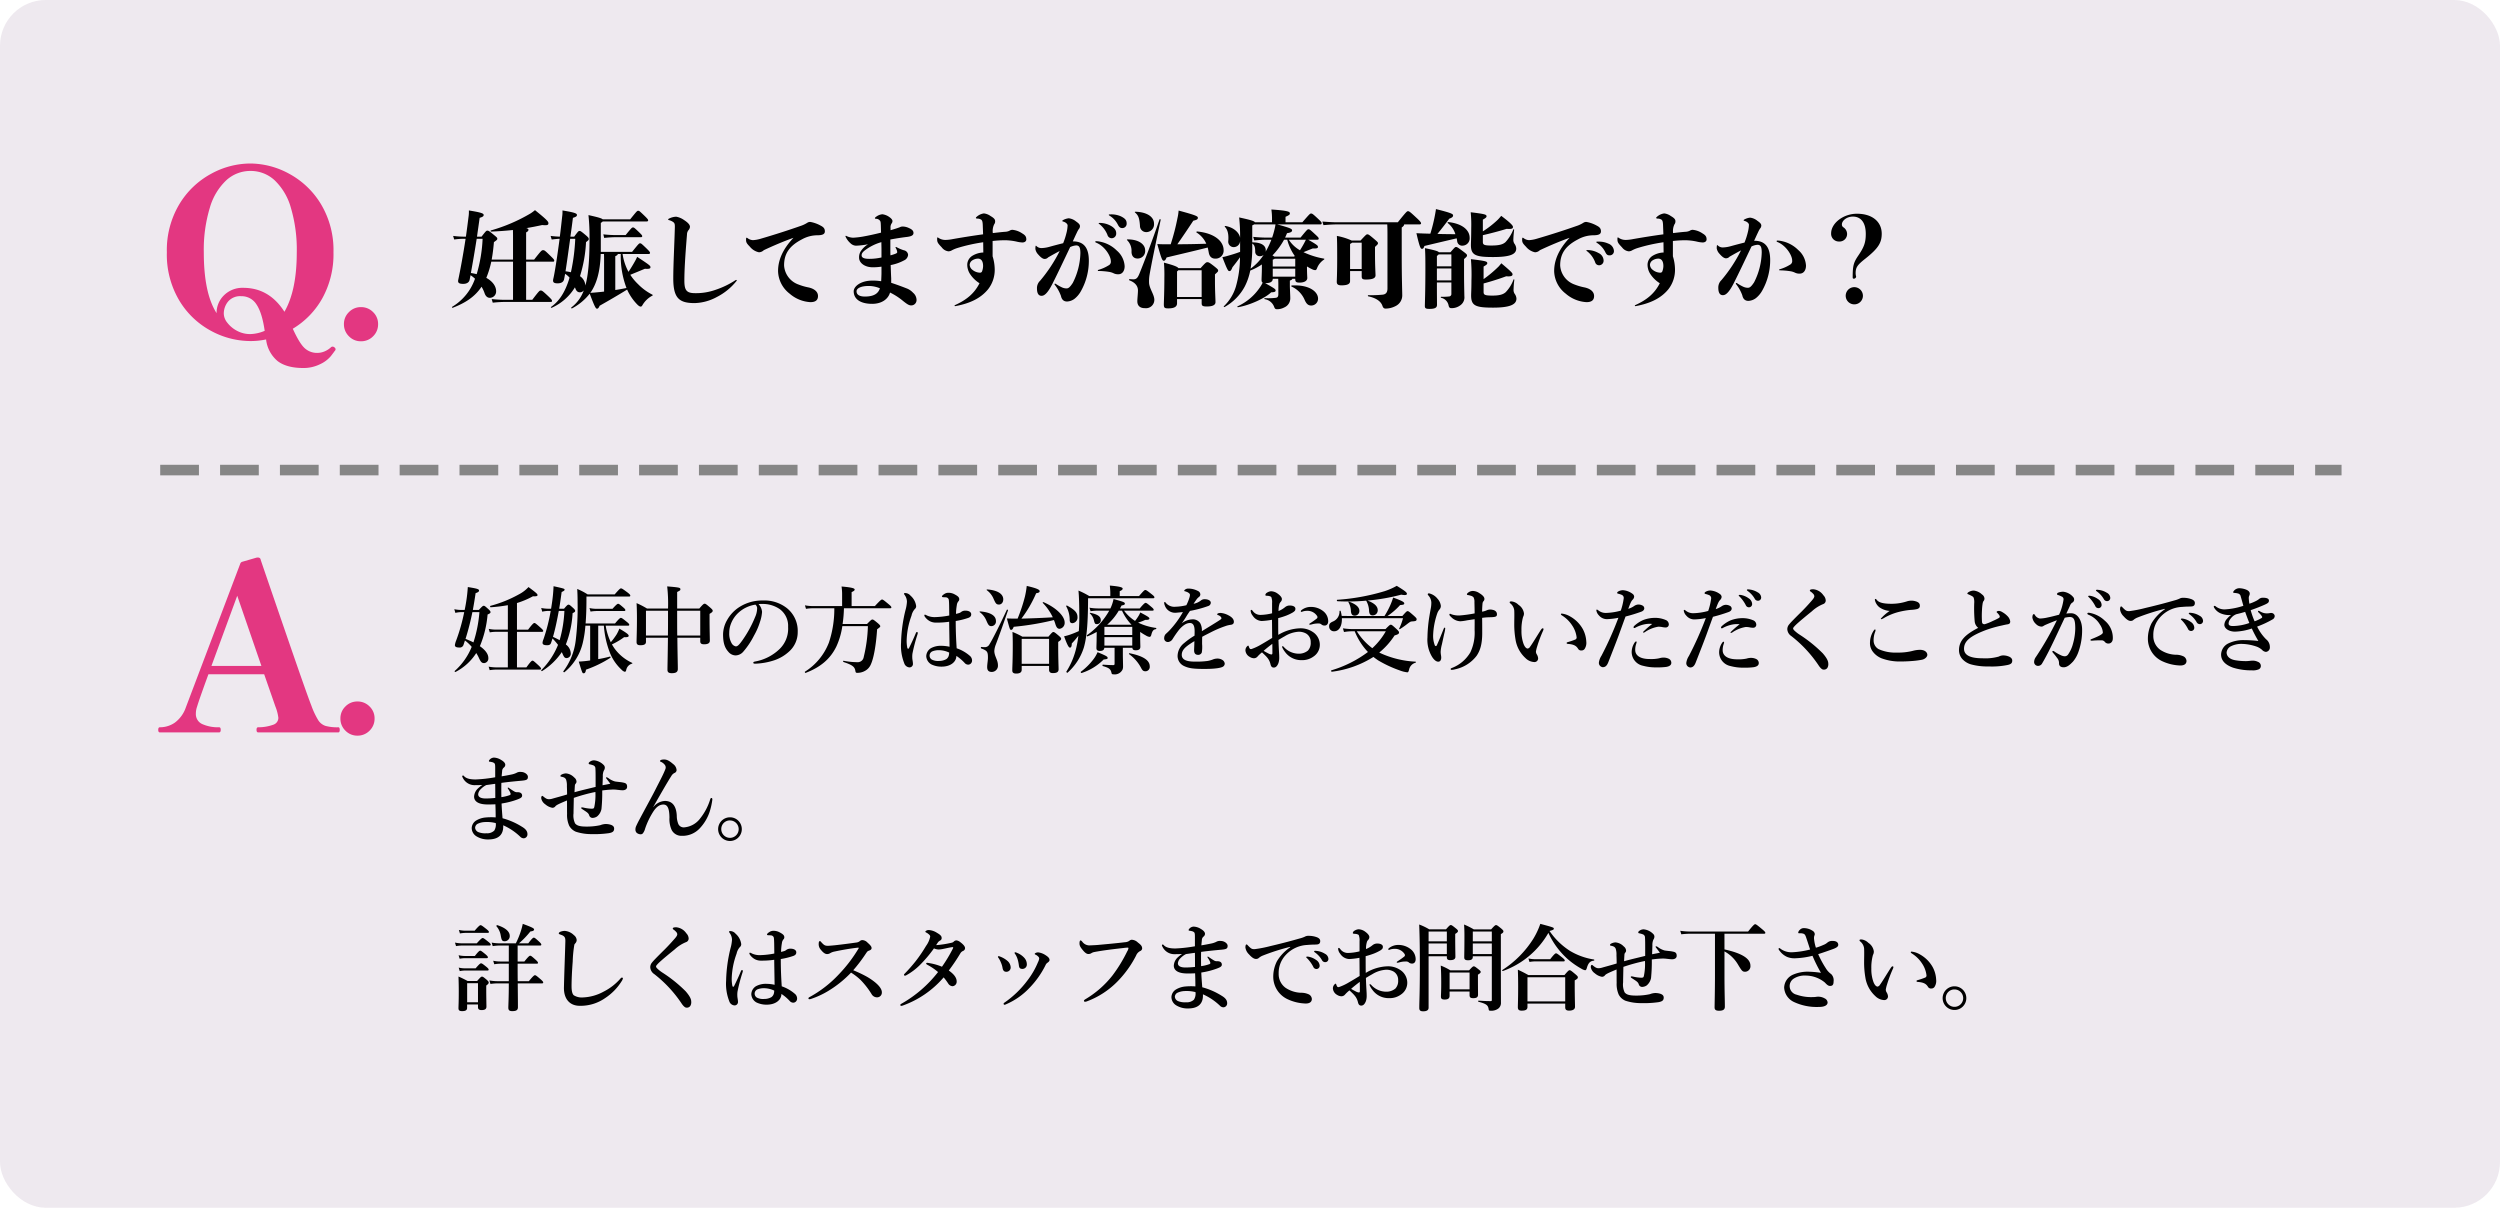<svg xmlns="http://www.w3.org/2000/svg" width="710" height="343" viewBox="0 0 710 343">
  <g id="img_question08" transform="translate(-605 -18166)">
    <rect id="長方形_838" data-name="長方形 838" width="710" height="343" rx="13" transform="translate(605 18166)" fill="rgba(207,193,209,0.35)"/>
    <path id="パス_395" data-name="パス 395" d="M-16.962,2.706a.627.627,0,0,1,.264.528.724.724,0,0,1-.264.462q-.066.132-1.056,1.419a8.762,8.762,0,0,1-3.135,2.343,10.537,10.537,0,0,1-4.719,1.056q-4.686,0-7.26-1.947A9.34,9.34,0,0,1-36.432.4,20.965,20.965,0,0,1-40.92.858a23.568,23.568,0,0,1-11.154-2.9,23.44,23.44,0,0,1-9.009-8.613,25.526,25.526,0,0,1-3.531-13.695,25.4,25.4,0,0,1,3.531-13.629,23.693,23.693,0,0,1,9.009-8.646A23.36,23.36,0,0,1-40.92-49.566a23.241,23.241,0,0,1,11.088,2.937,23.693,23.693,0,0,1,9.009,8.646,25.4,25.4,0,0,1,3.531,13.629A25.9,25.9,0,0,1-20.46-11.286,23.273,23.273,0,0,1-28.842-2.64q1.914,4.224,3.4,5.544a5.137,5.137,0,0,0,3.531,1.32A5.331,5.331,0,0,0-19.833,3.8,6.224,6.224,0,0,0-18.018,2.64a.633.633,0,0,1,.462-.2A.821.821,0,0,1-16.962,2.706Zm-23.892-50.16a10.132,10.132,0,0,0-6.831,2.607A17.222,17.222,0,0,0-52.4-37.026,41.1,41.1,0,0,0-54.12-24.288q0,11.55,3.63,17.226a6.928,6.928,0,0,1,2.112-5.082A7.411,7.411,0,0,1-42.9-14.256q7.326,0,11.682,6.8,3.5-6.072,3.5-16.83A41.856,41.856,0,0,0-29.4-37.026a17.159,17.159,0,0,0-4.653-7.821A10.01,10.01,0,0,0-40.854-47.454Zm-7.59,40.59a4.3,4.3,0,0,0,1.023,2.541,8.293,8.293,0,0,0,2.739,2.277,7.808,7.808,0,0,0,3.762.924,11.076,11.076,0,0,0,4.092-.924q-.726-5.082-2.31-7.458a4.968,4.968,0,0,0-4.356-2.376,4.5,4.5,0,0,0-3.729,1.518A5.422,5.422,0,0,0-48.444-6.864ZM-9.5.924A4.637,4.637,0,0,1-12.9-.495,4.714,4.714,0,0,1-14.322-3.96a4.637,4.637,0,0,1,1.419-3.4A4.637,4.637,0,0,1-9.5-8.778,4.714,4.714,0,0,1-6.039-7.359,4.637,4.637,0,0,1-4.62-3.96,4.714,4.714,0,0,1-6.039-.495,4.714,4.714,0,0,1-9.5.924Z" transform="translate(717 18262)" fill="#e33781"/>
    <path id="パス_396" data-name="パス 396" d="M21.42,14.72V7.01c.48-.27.66-.45.66-.75,0-.21-.12-.33-.6-.48,1.53-.24,3-.54,4.5-.87,1.41.15,1.77,0,1.77-.48,0-.45-.12-.78-3.81-3.75a12.381,12.381,0,0,1-1.26.93A47.615,47.615,0,0,1,11.43,6.44a.171.171,0,0,0,.06.33c2.22-.09,4.26-.24,6.18-.45.03.81.03,1.71.03,2.43v5.97H11.64q.405-2.205.63-4.95c.84-.6.96-.69.96-.96s-.03-.33-1.02-1.14c-1.35-1.11-1.5-1.17-1.8-1.17-.27,0-.36.03-1.65,1.71H7.47c.24-1.77.51-3.57.75-5.34.99-.3,1.14-.51,1.14-.81,0-.39-.39-.69-4.2-1.29a9.089,9.089,0,0,1-.09,1.77c-.24,1.89-.48,3.81-.75,5.67H3.93A24.485,24.485,0,0,1,.69,8l.3,1.02a20.684,20.684,0,0,1,2.94-.21h.3c-.72,4.74-1.53,9.03-2.07,11.58a2.353,2.353,0,0,0-.06.42c0,.57.39.81,1.47.81,1.02,0,1.65-.45,1.8-1.14l.27-1.32a10.175,10.175,0,0,1,1.26.99A15,15,0,0,1,.42,28.13c-.15.09,0,.33.18.27,3.57-1.38,6.27-3.12,8.16-5.97a9.6,9.6,0,0,1,.87,1.86c.3.87.84,1.29,1.47,1.29a1.8,1.8,0,0,0,1.8-1.86c0-1.35-.9-2.76-2.79-3.81a26,26,0,0,0,1.41-4.59H17.7V26.15H15.33c-.87,0-2.22-.06-3.69-.21l.3,1.02c1.41-.15,2.7-.21,3.39-.21H28.47a.269.269,0,0,0,.3-.3c0-.24-.09-.42-1.41-1.65-1.29-1.2-1.44-1.29-1.8-1.29-.33,0-.45.09-2.4,2.64H21.42V15.32H29.1a.269.269,0,0,0,.3-.3c0-.3-.21-.51-1.32-1.59-1.35-1.32-1.5-1.38-1.83-1.38-.39,0-.51.06-2.55,2.67ZM9.06,8.81A41.238,41.238,0,0,1,7.38,18.86c-.51-.12-1.05-.24-1.65-.33.48-2.61,1.08-6.06,1.65-9.72Zm47.16,4.32c.24,0,.39-.12.39-.27,0-.24-.03-.36-1.14-1.44-1.35-1.29-1.41-1.32-1.68-1.32-.3,0-.36.06-2.28,2.43H42.63V4.28a1.386,1.386,0,0,0,.54-.39H55.68c.24,0,.39-.12.39-.27,0-.24-.03-.36-1.14-1.44C53.58.89,53.52.86,53.25.86c-.3,0-.36.06-2.28,2.43h-7.8c-.3-.3-1.32-.6-4.05-1.2a57.129,57.129,0,0,1,.3,6.9c0,6.21-.39,10.26-1.17,13.11a3.492,3.492,0,0,0-1.53-2.67,38.456,38.456,0,0,0,1.71-9.66c.69-.54.78-.63.78-.9s-.15-.48-.93-1.14c-1.32-1.11-1.44-1.14-1.71-1.14-.24,0-.36.06-1.5,1.62H33.99c.27-1.83.51-3.66.72-5.34.99-.3,1.14-.51,1.14-.81,0-.39-.36-.69-4.11-1.29a9.089,9.089,0,0,1-.09,1.77c-.21,1.92-.42,3.84-.66,5.67-.69-.03-1.44-.06-2.61-.21l.3,1.02c.99-.12,1.65-.18,2.25-.21-.72,5.46-1.44,9.99-1.8,11.4a2.316,2.316,0,0,0-.06.45c0,.48.21.81,1.29.81,1.02,0,1.68-.39,1.83-1.14.09-.36.18-.9.3-1.56a5.457,5.457,0,0,1,1.26,1.08c-1.26,4.32-3.09,6.81-5.25,8.31-.15.09.06.33.21.24a14.766,14.766,0,0,0,6.57-5.79l.09.21c.3.9.75,1.2,1.35,1.2a1.352,1.352,0,0,0,1.08-.57,10.438,10.438,0,0,1-3.54,4.86c-.15.12.06.36.21.27a15.857,15.857,0,0,0,5.01-4.17c1.47,3.9,1.74,4.26,2.07,4.26.27,0,.48-.21.75-.84,2.49-1.41,5.04-2.88,7.8-4.59a14.707,14.707,0,0,0,3,4.35c.36.33.6.48.87.48.24,0,.36-.18.51-.45a7.1,7.1,0,0,1,2.76-2.64c.18-.06.18-.21.03-.3a15.257,15.257,0,0,1-4.05-2.97A14.584,14.584,0,0,1,51,19.04c1.47-.6,2.79-1.14,4.14-1.71,1.26.09,1.59-.06,1.59-.42,0-.42-.09-.54-3.78-2.97a11.842,11.842,0,0,1-.69,1.38c-.42.75-1.02,1.77-1.77,2.88a15.5,15.5,0,0,1-1.68-5.07Zm-12.69,0c.03.51.03,1.02.03,2.16v8.52c-.69.09-1.38.15-2.01.21-.3.03-.9.09-1.89.15,1.74-2.49,2.79-5.91,2.94-11.04Zm3.21.63c.54-.24.69-.39.72-.63h.84a25.431,25.431,0,0,0,1.62,9.66c-1.05.21-2.1.42-3.18.57ZM35.37,8.81a55.5,55.5,0,0,1-1.23,9.51,11.582,11.582,0,0,0-1.53-.27c.36-2.31.84-5.76,1.32-9.24ZM47.16,7.76a30.508,30.508,0,0,1-3.81-.21l.24,1.02a33.4,33.4,0,0,1,3.57-.21h6.9c.21,0,.33-.12.33-.27,0-.24-.12-.39-1.02-1.26C52.14,5.66,52.05,5.6,51.78,5.6c-.3,0-.36.03-2.1,2.16ZM61.89,3.14a.2.2,0,0,0-.12.18c0,.09.03.15.15.18a3.614,3.614,0,0,1,1.32.6c.33.27.42.54.42,1.23,0,.12,0,.33-.03,1.14-.12,4.2-.42,9.9-.42,13.62,0,5.64,1.71,6.99,6.09,6.99a13.928,13.928,0,0,0,6.24-1.71,17.012,17.012,0,0,0,5.64-4.59c.06-.09.06-.09.06-.15a.137.137,0,0,0-.15-.12.286.286,0,0,0-.21.06,24.072,24.072,0,0,1-5.64,2.73,16.485,16.485,0,0,1-5.79.96c-2.46,0-3.09-.78-3.09-3.57s.21-6.63.75-13.14a1.983,1.983,0,0,1,.36-1.11,1.643,1.643,0,0,0,.48-1.02c0-.54-.48-1.14-1.62-1.89a5.581,5.581,0,0,0-2.31-.99A4.986,4.986,0,0,0,61.89,3.14Zm35.46,5.4c-2.88,3.03-4.38,6.15-4.38,9.45a8.346,8.346,0,0,0,3.3,6.42,9.825,9.825,0,0,0,5.88,2.4c1.38,0,2.16-.51,2.16-1.74s-1.05-2.07-2.64-2.43a16.165,16.165,0,0,1-2.91-.84,6.135,6.135,0,0,1-4.08-5.43c0-3.39,1.56-5.58,5.1-7.41a9.041,9.041,0,0,1,4.26-1.14c1.53,0,2.22-.3,2.22-1.11,0-.84-.42-1.23-1.17-1.62a9.484,9.484,0,0,0-2.88-1.05,1.42,1.42,0,0,0-.96.24,8.557,8.557,0,0,1-2.01.93c-2.88,1.02-7.2,2.43-11.34,3.63a9.527,9.527,0,0,1-2.01.36,2.678,2.678,0,0,1-1.59-.57.488.488,0,0,0-.27-.12c-.12,0-.15.15-.15.66,0,.75.33,1.11,1.11,1.92a4.482,4.482,0,0,0,2.55,1.56,2.067,2.067,0,0,0,1.38-.6C91.53,10.82,94.77,9.44,97.35,8.54Zm27.51.48c1.77-.33,2.97-.51,4.35-.69,1.53-.15,2.22-.45,2.22-1.17,0-.54-.33-.99-1.26-1.38a4.237,4.237,0,0,0-1.86-.45,1.782,1.782,0,0,0-.78.21c-.87.33-1.5.51-2.61.84v-.6a1.925,1.925,0,0,1,.3-1.32,1.113,1.113,0,0,0,.24-.69c0-.27-.24-.66-.78-1.05a4.292,4.292,0,0,0-2.1-.87,3.493,3.493,0,0,0-1.92.84.363.363,0,0,0-.18.27c0,.09.06.15.27.18a1.369,1.369,0,0,1,1.14.51c.21.24.24.51.27,1.41.03.87.03,1.29.06,2.01-1.68.42-3.42.81-5.28,1.14a22.734,22.734,0,0,1-2.67.3A4.594,4.594,0,0,1,112.35,8a.18.18,0,0,0-.12-.03.129.129,0,0,0-.12.12.6.6,0,0,0,.09.24,5.467,5.467,0,0,0,1.32,1.74,2.33,2.33,0,0,0,1.95.69,21.71,21.71,0,0,0,3.06-.39,6.47,6.47,0,0,0-1.86,1.68,3.169,3.169,0,0,0-.69,2.16c0,1.35,1.47,2.7,3.9,2.7a16.968,16.968,0,0,0,2.46-.18v2.01c-.03.99-.06,1.71-.09,2.13a14.248,14.248,0,0,0-2.52-.18c-3.21,0-5.25,1.59-5.28,3.03,0,2.19,1.86,3.57,5.25,3.57,2.91,0,4.62-1.53,5.07-3.21a18.453,18.453,0,0,1,3.78,2.46c1.14.9,1.62,1.2,2.25,1.2a1.518,1.518,0,0,0,1.5-1.56,2.732,2.732,0,0,0-.99-2.04,4.745,4.745,0,0,0-1.89-1.26c-.99-.39-2.73-1.05-4.32-1.56V20.03c-.06-1.11-.09-2.16-.15-3.75a13.082,13.082,0,0,0,3.78-1.32,1.9,1.9,0,0,0,1.17-1.59,1.44,1.44,0,0,0-1.2-1.29,10.742,10.742,0,0,1-2.1-.9.27.27,0,0,0-.15-.03.129.129,0,0,0-.12.12.18.18,0,0,0,.03.12,2.68,2.68,0,0,1,.45,1.2c0,.24-.15.36-.84.6-.36.12-.72.24-1.08.33-.03-.66-.03-1.29-.03-1.83Zm-2.52,5.1a15.315,15.315,0,0,1-3.51.39c-1.5,0-2.13-.36-2.13-.99,0-.42.15-.75.72-1.26a13.989,13.989,0,0,1,4.89-2.49c0,.72.03,1.44.03,2.16Zm-.45,8.76c-.45,1.44-1.65,2.34-4.26,2.34-1.47,0-2.37-.48-2.37-1.5,0-.84,1.26-1.5,3.36-1.5A8.014,8.014,0,0,1,121.89,22.88ZM153.9,9.44a32.183,32.183,0,0,1,3.42-.21,15.849,15.849,0,0,1,3.54.42,7.766,7.766,0,0,0,1.5.21c.69,0,1.11-.36,1.11-.87,0-.84-.36-1.23-1.17-1.71a6.035,6.035,0,0,0-2.82-1.02,1.787,1.787,0,0,0-.84.3,3.255,3.255,0,0,1-1.23.27c-1.11.09-2.1.21-3.45.36a4.382,4.382,0,0,1,.39-2.49,1.283,1.283,0,0,0,.27-.84c0-.45-.15-.84-1.29-1.5a4.01,4.01,0,0,0-1.89-.75,3.832,3.832,0,0,0-2.1.99c-.15.12-.18.18-.18.27,0,.12.12.21.36.21a2.082,2.082,0,0,1,1.14.3c.27.21.42.54.45,1.71.03.75.06,1.59.09,2.46-2.67.36-5.7.84-8.61,1.35a11.844,11.844,0,0,1-2.1.24,3.523,3.523,0,0,1-2.07-.66c-.09-.06-.09-.06-.15-.06s-.12.09-.12.42c0,.93.12,1.17,1.32,2.43a2.755,2.755,0,0,0,1.89,1.11,1.964,1.964,0,0,0,.99-.3,8.663,8.663,0,0,1,1.41-.6,48.536,48.536,0,0,1,7.47-1.68c0,.96.03,1.92.03,2.91a6.364,6.364,0,0,0-3.15.96,3.019,3.019,0,0,0-1.41,2.46,4.833,4.833,0,0,0,.84,2.76,8.858,8.858,0,0,0,2.64,2.55c-1.47,2.91-3.66,4.71-6.96,6.21-.12.06-.12.12-.12.18s.06.12.18.12c4.05-.75,7.2-2.16,9.36-4.83a8.946,8.946,0,0,0,1.86-5.67,12.972,12.972,0,0,0-.6-3.66Zm-3.63,9a3.5,3.5,0,0,1-2.1-.81,1.862,1.862,0,0,1-.78-1.47,1.592,1.592,0,0,1,.6-1.11,3.045,3.045,0,0,1,1.77-.6c.72,0,1.44.48,1.44,2.13a4.456,4.456,0,0,1-.27,1.41A.6.6,0,0,1,150.27,18.44ZM184.35,4.31c-.24,0-.33.03-.33.12s.09.12.24.24a7.429,7.429,0,0,1,2.25,3.03,1.28,1.28,0,0,0,1.17.96A1.3,1.3,0,0,0,189,7.25c0-.81-.42-1.47-1.5-2.1A6.514,6.514,0,0,0,184.35,4.31Zm2.88-2.43c-.21,0-.33.03-.33.12,0,.12.06.15.24.27a6.272,6.272,0,0,1,2.31,2.49c.36.72.69,1.02,1.29,1.02a1.24,1.24,0,0,0,1.23-1.32c0-.93-.45-1.44-1.68-2.04a6.646,6.646,0,0,0-2.76-.54ZM176.67,9.56c.36-.78.72-1.59,1.11-2.4a9.636,9.636,0,0,1,.54-1.02,1.35,1.35,0,0,0,.39-.87c0-.48-.3-.81-1.11-1.38a4.038,4.038,0,0,0-2.07-.9,4.256,4.256,0,0,0-1.71.57.217.217,0,0,0-.12.18.153.153,0,0,0,.12.15c.96.24,1.38.78,1.38,1.14a10.12,10.12,0,0,1-.3,2.04,20.711,20.711,0,0,1-.96,3q-1.485.36-3.78.99a9.3,9.3,0,0,1-2.25.39,2,2,0,0,1-1.56-.57c-.06-.06-.09-.09-.15-.09s-.09.03-.12.27a5.566,5.566,0,0,0-.03.66,2.97,2.97,0,0,0,.81,1.56c.75.87,1.35,1.26,1.8,1.26a1.343,1.343,0,0,0,1.02-.45c1.26-.72,2.28-1.29,3.27-1.8a42.282,42.282,0,0,1-5.55,8.43,2.882,2.882,0,0,0-.9,2.19c0,1.41.45,2.1,1.29,2.1.63,0,1.59-.36,3.21-3.63,1.2-2.37,2.94-6.03,4.92-10.2a4.653,4.653,0,0,1,1.71-.48c.84,0,1.2.51,1.2,2.19a19.615,19.615,0,0,1-2.16,8.46c-.81,1.23-1.23,1.56-1.77,1.56a3.133,3.133,0,0,1-1.32-.3,12.857,12.857,0,0,1-1.65-.93c-.18-.12-.21-.12-.3-.12a.137.137,0,0,0-.15.12.254.254,0,0,0,.06.18,11.477,11.477,0,0,1,1.77,3.18c.24,1.14.87,1.59,1.74,1.59a3.8,3.8,0,0,0,2.16-.81,7.224,7.224,0,0,0,1.77-2.13,17.613,17.613,0,0,0,2.25-8.64c0-2.67-.72-5.49-4.44-5.49Zm6.57.33c2.55.99,4.23,3.87,4.23,5.22a1.167,1.167,0,0,1-.63,1.26,11.572,11.572,0,0,1-2.94,1.29.153.153,0,0,0-.12.15c0,.09.06.15.18.15a20.092,20.092,0,0,1,2.94.24,4.655,4.655,0,0,1,1.32.39,2.779,2.779,0,0,0,1.41.3c1.08,0,1.77-.93,1.77-2.28a6.291,6.291,0,0,0-2.22-4.44,9.251,9.251,0,0,0-4.68-2.52,5.992,5.992,0,0,0-1.17-.15c-.21,0-.27.06-.27.18C183.06,9.77,183.12,9.83,183.24,9.89Zm11.13-8.52c.99.84,1.23,1.71,1.38,3.75a1.767,1.767,0,0,0,1.8,1.8,2.2,2.2,0,0,0,2.19-2.4c0-1.98-2.07-3.3-5.28-3.39C194.28,1.13,194.22,1.25,194.37,1.37Zm.69,13.05a2.125,2.125,0,0,0,2.16-2.37c0-1.62-1.8-3.09-5.01-3.06-.18,0-.21.12-.09.24a4.228,4.228,0,0,1,1.23,3.3C193.38,13.73,194.01,14.42,195.06,14.42Zm3.42,4.59c.51-2.97,1.77-9.06,3.15-15.57.03-.18-.27-.27-.33-.09-2.25,6.51-4.17,11.61-5.7,15.36-.42,1.02-.78,1.62-1.68,1.62-.3,0-.72-.03-1.11-.06-.18,0-.21.3-.03.36,1.68.63,2.4,1.68,2.4,2.85,0,.87-.18,2.37-.18,3.06,0,1.14.6,1.98,2.16,1.98a2.374,2.374,0,0,0,2.67-2.37c0-1.53-1.5-3.27-1.5-4.98A11.413,11.413,0,0,1,198.48,19.01Zm8.19-1.86c-.27-.39-1.2-.78-4.11-1.56a42.54,42.54,0,0,1,.12,4.29c0,3.84-.15,7.05-.15,7.53,0,1.02.21,1.17,1.29,1.17,1.71,0,2.46-.51,2.46-1.44v-1.2h6.99v1.11c0,.75.18.99,1.47.99,1.59,0,2.46-.39,2.46-1.23,0-.81-.15-3.12-.15-6V18.92c.84-.75.9-.81.9-1.08s-.12-.42-1.17-1.26c-1.35-1.05-1.53-1.11-1.89-1.11-.3,0-.45.03-1.92,1.68Zm-.39,8.19V18.08a1.322,1.322,0,0,0,.36-.33h6.63v7.59Zm-3.39-14.97c-.69,0-1.23,0-2.22-.06,1.11,3.96,1.38,4.74,1.83,4.74.3,0,.51-.18.81-.93,4.23-1.02,7.65-1.8,11.67-2.82.12.42.21.9.3,1.38.18,1.14.81,1.77,1.83,1.77a2.266,2.266,0,0,0,2.4-2.4c0-2.4-2.37-4.8-7.5-5.31-.18-.03-.33.21-.18.3a7.173,7.173,0,0,1,2.76,3.18c-2.88.09-5.49.15-8.22.15,1.44-2.07,2.85-4.14,4.53-6.69,1.17-.27,1.29-.45,1.29-.87,0-.39-.66-.72-5.46-2.01a14.537,14.537,0,0,1-.33,2.16,63.528,63.528,0,0,1-1.92,7.41Zm36,11.7a.171.171,0,0,0-.06.33,7.264,7.264,0,0,1,3.72,3.84c.51,1.14,1.05,1.53,1.83,1.53a1.945,1.945,0,0,0,1.95-1.95C246.33,23.87,243.87,21.8,238.89,22.07Zm7.2-12.99c.33,0,.42-.12.42-.3,0-.27-.09-.39-1.2-1.41-1.32-1.23-1.44-1.26-1.71-1.26s-.39.09-2.25,2.37h-4.38c.18-.42.39-.84.54-1.26.99-.12,1.44-.39,1.44-.78,0-.42-.36-.66-4.23-1.71h12.3c.24,0,.33-.12.33-.3,0-.27-.06-.39-1.08-1.35-1.47-1.38-1.62-1.44-1.92-1.44s-.39.09-2.49,2.49h-4.77V2.57c1.08-.48,1.23-.63,1.23-.99,0-.45-.57-.78-5.25-1.08a18.4,18.4,0,0,1,.18,2.94v.69h-4.86c-.12-.3-.87-.6-4.47-1.38a50.049,50.049,0,0,1,.27,5.76c-.27-1.47-1.8-2.91-4.14-3.33-.18-.03-.3.12-.18.24.81.84,1.11,2.16.96,4.02a1.546,1.546,0,0,0,1.44,1.74,1.822,1.822,0,0,0,1.92-1.71v3.06c-1.2.45-2.28.78-3.36,1.08a16.707,16.707,0,0,1-1.68.42c1.47,3.81,1.65,3.96,2.01,3.96.33,0,.51-.21.87-1.11.75-.93,1.44-1.83,2.13-2.82a30.733,30.733,0,0,1-1.17,8.34,12.777,12.777,0,0,1-3.39,5.55c-.15.12.03.33.18.24a14.424,14.424,0,0,0,5.73-5.82,17.1,17.1,0,0,0,1.56-4.53,16,16,0,0,0,3.3-1.74v1.14c0,1.17-.09,2.88-.09,3.21,0,.42.06.69.33.81a10,10,0,0,1-.87,1.47,15.253,15.253,0,0,1-6.24,5.25c-.18.06-.09.3.09.27,3.3-.54,7.68-2.55,9.42-4.23.99-.03,1.26-.18,1.26-.51,0-.36-.12-.51-2.97-2.1h.12c1.38,0,2.04-.42,2.04-1.23h1.56c0,.48.03,1.02.03,1.5V24.5c0,.81-.27,1.02-.75,1.08a17.207,17.207,0,0,1-3.09.09c-.18,0-.18.24,0,.3a3.414,3.414,0,0,1,2.64,2.16c.21.57.39.69.87.69a4.317,4.317,0,0,0,2.01-.51,2.8,2.8,0,0,0,1.71-2.64c0-.87-.12-2.67-.12-3.57V20.69c.45-.18.66-.3.69-.51h.84v.06c0,.78.24,1.02,1.23,1.02,1.26,0,2.19-.45,2.19-1.32,0-.24-.09-1.29-.09-3.27a14.922,14.922,0,0,0,1.68.9,1.892,1.892,0,0,0,.66.15c.21,0,.36-.15.48-.45a5.151,5.151,0,0,1,1.98-2.52c.15-.09.21-.27.03-.3a22.543,22.543,0,0,1-5.82-1.83c.87-.36,1.74-.72,2.61-1.05,1.17.03,1.5-.09,1.5-.42,0-.39-.15-.57-2.76-2.07Zm-12.63,10.5V17.3h6.39v2.28Zm-5.82-9.42c.66.42.84,1.08.84,2.4a1.27,1.27,0,0,0,1.38,1.2,1.538,1.538,0,0,0,1.02-.39,14.293,14.293,0,0,1-3.72,3.93,35.933,35.933,0,0,0,.48-6.42Zm3.96-1.68c-.87,0-2.22-.06-3.69-.21l.3,1.02c1.41-.15,2.7-.21,3.39-.21h1.47a22.563,22.563,0,0,1-1.65,3.42,2.026,2.026,0,0,0,.06-.42c0-1.26-1.11-2.25-3.84-2.25V5a1.382,1.382,0,0,0,.51-.27h6.09a14.873,14.873,0,0,1-.39,1.86,19.663,19.663,0,0,1-.57,1.89Zm5.97.6a14.116,14.116,0,0,0,2.13,4.59l-.15.21h-5.64a2.988,2.988,0,0,0-.54-.33,20.532,20.532,0,0,0,3.3-4.47Zm5.31,0c-.18.39-.33.63-.39.78-.36.69-.78,1.41-1.29,2.22a9.067,9.067,0,0,1-3.18-3Zm-3.03,5.4V16.7h-6.39V14.72a1.135,1.135,0,0,0,.54-.24Zm22.65-3.36c.78-.72.84-.78.84-1.05,0-.24-.09-.36-1.26-1.35-1.38-1.17-1.5-1.17-1.77-1.17-.24,0-.39.12-1.92,1.77H255.9A18.194,18.194,0,0,0,251.67,8c.06,1.2.09,2.43.09,6.39,0,4.26-.12,6.27-.12,6.63,0,.72.36,1.02,1.32,1.02,1.71,0,2.46-.39,2.46-1.2V17.99h3.3v1.38c0,.72.12,1.02,1.17,1.02,1.95,0,2.76-.39,2.76-1.2,0-.45-.15-2.67-.15-6.3Zm-7.08,6.27V10.28a2.347,2.347,0,0,0,.57-.36h2.73v7.47ZM251.79,4.13c-1.05,0-2.25-.06-4.23-.21l.3,1.02c1.71-.15,2.88-.21,3.93-.21h14.19c.03.51.06,1.17.06,2.85V22.94c0,1.11-.45,1.62-1.32,1.74a33.145,33.145,0,0,1-4.11.15c-.18,0-.18.3,0,.33,2.52.54,3.63,1.62,3.99,2.67.21.63.48.81.93.81a6.235,6.235,0,0,0,2.82-.72,3.365,3.365,0,0,0,1.89-3c0-1.02-.15-5.07-.15-11.04V5.6c.45-.3.66-.54.69-.87h4.41c.24,0,.39-.12.39-.33s-.27-.6-1.29-1.53C272.4,1.1,272.19.98,271.86.98c-.27,0-.48.15-2.88,3.15Zm28.86,8.52c-.21-.3-1.05-.57-3.96-1.17.09,1.44.12,2.43.12,5.73,0,6.6-.15,9.93-.15,10.68,0,.6.18.84,1.29.84,1.62,0,2.16-.36,2.16-1.17,0-.42-.03-2.52-.03-6.33h4.11v3.3a.675.675,0,0,1-.6.66,14.828,14.828,0,0,1-2.28.09c-.18,0-.18.24,0,.3a2.738,2.738,0,0,1,2.1,2.22c.12.51.33.72.81.72a4.116,4.116,0,0,0,2.46-.78,2.742,2.742,0,0,0,1.2-2.61c0-.39-.09-3.3-.09-6.51V14.57c.72-.63.84-.75.84-1.05,0-.27-.24-.48-1.29-1.26-1.38-1.02-1.53-1.11-1.83-1.11-.27,0-.36.09-1.59,1.5Zm-.57,7.98V17.24h4.11v3.39Zm4.11-7.38v3.39h-4.11V13.7a4.685,4.685,0,0,0,.51-.45Zm-8.01-5.94c-.57-.03-1.05-.03-1.92-.09.96,4.2,1.23,4.44,1.56,4.44.36,0,.45-.12.72-.81,3.78-.9,5.79-1.38,9.15-2.16a6.976,6.976,0,0,1,.15.84,1.416,1.416,0,0,0,1.62,1.23,2.064,2.064,0,0,0,1.92-2.25c0-1.95-1.77-3.96-6.03-4.44-.18-.03-.33.15-.18.27a6.482,6.482,0,0,1,2.16,3.18c-1.77-.03-3.45-.03-5.1-.09,1.17-1.41,2.49-3.15,3.36-4.32.84-.3,1.08-.57,1.08-.9,0-.42-.18-.66-4.86-1.83-.06.57-.15.93-.18,1.17a47.5,47.5,0,0,1-1.41,5.82Zm16.95.48c2.22-.51,4.95-1.23,6.75-1.8,1.56.12,1.8-.12,1.8-.54,0-.39-.63-1.11-3.33-3.15-.36.42-.6.72-1.05,1.17a27.432,27.432,0,0,1-4.17,3.24V3.38c.75-.42,1.05-.66,1.05-.93,0-.51-.3-.66-4.5-1.17a35.756,35.756,0,0,1,.15,4.53c0,2.88-.09,4.02-.09,4.74,0,2.88,1.23,3.45,6.24,3.45,5.16,0,6.63-.87,6.63-2.43a2.494,2.494,0,0,0-.51-1.35,2.017,2.017,0,0,1-.3-1.32c0-.57.09-1.5.21-2.61.03-.18-.15-.24-.24-.09a11.118,11.118,0,0,1-2.22,3.57c-.72.63-1.71.96-4.05.96-2.07,0-2.37-.24-2.37-1.05Zm.21,13.71c2.16-.57,4.68-1.38,6.42-2.04,1.26.12,1.8-.09,1.8-.51,0-.39-.09-.57-3.18-3.18-.33.42-.6.72-.75.9a34.139,34.139,0,0,1-4.29,3.6V16.7c.75-.42,1.05-.66,1.05-.93,0-.51-.3-.66-4.65-1.17a50.885,50.885,0,0,1,.15,6.03c0,2.49-.09,3.57-.09,4.29,0,2.88,1.2,3.45,6.21,3.45,5.16,0,6.66-1.02,6.66-2.58a2.494,2.494,0,0,0-.51-1.35,2.017,2.017,0,0,1-.3-1.32,22.669,22.669,0,0,1,.21-2.61c.03-.18-.18-.24-.24-.09a10.166,10.166,0,0,1-2.22,3.57c-.72.63-1.74.96-3.78.96-2.19,0-2.49-.24-2.49-1.05Zm29.52-9.48c-.24,0-.33.03-.33.12s.09.15.24.24a7.011,7.011,0,0,1,2.25,3.09,1.161,1.161,0,0,0,1.14.87,1.29,1.29,0,0,0,1.26-1.41,2.418,2.418,0,0,0-1.44-2.07A6.412,6.412,0,0,0,322.86,12.02Zm2.82-2.4c-.21,0-.33.03-.33.12,0,.12.06.15.24.27a6.508,6.508,0,0,1,2.31,2.58c.36.75.66.93,1.2.93a1.189,1.189,0,0,0,1.26-1.23,2.388,2.388,0,0,0-1.59-2.1,6.373,6.373,0,0,0-2.79-.57Zm-7.92-1.08c-2.88,3.03-4.38,6.15-4.38,9.45a8.346,8.346,0,0,0,3.3,6.42,9.825,9.825,0,0,0,5.88,2.4c1.38,0,2.16-.51,2.16-1.74s-1.05-2.07-2.64-2.43a16.165,16.165,0,0,1-2.91-.84,6.135,6.135,0,0,1-4.08-5.43c0-3.39,1.56-5.58,5.1-7.41a9.041,9.041,0,0,1,4.26-1.14c1.53,0,2.22-.3,2.22-1.11,0-.84-.42-1.23-1.17-1.62a9.483,9.483,0,0,0-2.88-1.05,1.42,1.42,0,0,0-.96.24,8.557,8.557,0,0,1-2.01.93c-2.88,1.02-7.2,2.43-11.34,3.63a9.527,9.527,0,0,1-2.01.36,2.678,2.678,0,0,1-1.59-.57.488.488,0,0,0-.27-.12c-.12,0-.15.15-.15.66,0,.75.33,1.11,1.11,1.92a4.482,4.482,0,0,0,2.55,1.56,2.067,2.067,0,0,0,1.38-.6C311.94,10.82,315.18,9.44,317.76,8.54Zm29.34.9a32.183,32.183,0,0,1,3.42-.21,15.848,15.848,0,0,1,3.54.42,7.766,7.766,0,0,0,1.5.21c.69,0,1.11-.36,1.11-.87,0-.84-.36-1.23-1.17-1.71a6.035,6.035,0,0,0-2.82-1.02,1.787,1.787,0,0,0-.84.3,3.255,3.255,0,0,1-1.23.27c-1.11.09-2.1.21-3.45.36a4.382,4.382,0,0,1,.39-2.49,1.283,1.283,0,0,0,.27-.84c0-.45-.15-.84-1.29-1.5a4.01,4.01,0,0,0-1.89-.75,3.832,3.832,0,0,0-2.1.99c-.15.12-.18.18-.18.27,0,.12.12.21.36.21a2.082,2.082,0,0,1,1.14.3c.27.21.42.54.45,1.71.03.75.06,1.59.09,2.46-2.67.36-5.7.84-8.61,1.35a11.844,11.844,0,0,1-2.1.24,3.523,3.523,0,0,1-2.07-.66c-.09-.06-.09-.06-.15-.06s-.12.09-.12.42c0,.93.12,1.17,1.32,2.43a2.755,2.755,0,0,0,1.89,1.11,1.964,1.964,0,0,0,.99-.3,8.663,8.663,0,0,1,1.41-.6,48.537,48.537,0,0,1,7.47-1.68c0,.96.03,1.92.03,2.91a6.364,6.364,0,0,0-3.15.96,3.019,3.019,0,0,0-1.41,2.46,4.833,4.833,0,0,0,.84,2.76,8.858,8.858,0,0,0,2.64,2.55c-1.47,2.91-3.66,4.71-6.96,6.21-.12.06-.12.12-.12.18s.06.12.18.12c4.05-.75,7.2-2.16,9.36-4.83a8.946,8.946,0,0,0,1.86-5.67,12.971,12.971,0,0,0-.6-3.66Zm-3.63,9a3.5,3.5,0,0,1-2.1-.81,1.862,1.862,0,0,1-.78-1.47,1.592,1.592,0,0,1,.6-1.11,3.045,3.045,0,0,1,1.77-.6c.72,0,1.44.48,1.44,2.13a4.456,4.456,0,0,1-.27,1.41A.6.6,0,0,1,343.47,18.44Zm26.7-9.06c.36-.78.72-1.59,1.11-2.4a9.641,9.641,0,0,1,.54-1.02,1.35,1.35,0,0,0,.39-.87c0-.48-.3-.81-1.11-1.38a4.038,4.038,0,0,0-2.07-.9,4.256,4.256,0,0,0-1.71.57.217.217,0,0,0-.12.18.153.153,0,0,0,.12.15c.96.24,1.38.78,1.38,1.14a10.121,10.121,0,0,1-.3,2.04,20.714,20.714,0,0,1-.96,3q-1.485.36-3.78.99a9.3,9.3,0,0,1-2.25.39,2,2,0,0,1-1.56-.57c-.06-.06-.09-.09-.15-.09s-.09.03-.12.27a5.566,5.566,0,0,0-.03.66,2.97,2.97,0,0,0,.81,1.56c.75.87,1.35,1.26,1.8,1.26a1.344,1.344,0,0,0,1.02-.45c1.26-.72,2.28-1.29,3.27-1.8a42.283,42.283,0,0,1-5.55,8.43,2.882,2.882,0,0,0-.9,2.19c0,1.41.45,2.1,1.29,2.1.63,0,1.59-.36,3.21-3.63,1.2-2.37,2.94-6.03,4.92-10.2a4.653,4.653,0,0,1,1.71-.48c.84,0,1.2.51,1.2,2.19a19.615,19.615,0,0,1-2.16,8.46c-.81,1.23-1.23,1.56-1.77,1.56a3.133,3.133,0,0,1-1.32-.3,12.854,12.854,0,0,1-1.65-.93c-.18-.12-.21-.12-.3-.12a.137.137,0,0,0-.15.12.254.254,0,0,0,.06.18,11.477,11.477,0,0,1,1.77,3.18c.24,1.14.87,1.59,1.74,1.59a3.8,3.8,0,0,0,2.16-.81,7.224,7.224,0,0,0,1.77-2.13,17.612,17.612,0,0,0,2.25-8.64c0-2.67-.72-5.49-4.44-5.49Zm6.57.33c2.55.99,4.23,3.87,4.23,5.22a1.167,1.167,0,0,1-.63,1.26,11.573,11.573,0,0,1-2.94,1.29.153.153,0,0,0-.12.15c0,.09.06.15.18.15a20.092,20.092,0,0,1,2.94.24,4.655,4.655,0,0,1,1.32.39,2.779,2.779,0,0,0,1.41.3c1.08,0,1.77-.93,1.77-2.28a6.291,6.291,0,0,0-2.22-4.44A9.251,9.251,0,0,0,378,9.47a5.992,5.992,0,0,0-1.17-.15c-.21,0-.27.06-.27.18C376.56,9.59,376.62,9.65,376.74,9.71Zm23.04,3.84c-1.38,2.01-1.62,2.94-1.62,6.24,0,.21.09.36.3.36a.686.686,0,0,0,.69-.57,3.745,3.745,0,0,1-.15-.96c0-1.65.45-2.34,2.73-4.14,3.75-2.97,4.68-4.56,4.68-7.11,0-3.33-2.61-5.67-7.05-5.67-3.87,0-7.32,2.7-7.32,5.58a2.19,2.19,0,0,0,2.25,2.31,2.133,2.133,0,0,0,2.28-2.25,2.3,2.3,0,0,0-1.02-1.77.905.905,0,0,1-.45-.84c0-1.08,1.41-2.22,3.12-2.22,2.07,0,3.66,1.44,3.66,4.92C401.88,9.83,401.43,11.12,399.78,13.55Zm-1.14,9a2.445,2.445,0,1,0,2.43,2.43A2.465,2.465,0,0,0,398.64,22.55Z" transform="translate(733 18225)"/>
    <line id="線_11" data-name="線 11" x2="619.5" transform="translate(650.5 18299.5)" fill="none" stroke="#868686" stroke-width="3" stroke-dasharray="11 6"/>
    <path id="パス_398" data-name="パス 398" d="M3.834,8.853a53.4,53.4,0,0,1-2.268,8.019,5.79,5.79,0,0,0-.378,1.323c0,.513.432.7,1.269.7a1.09,1.09,0,0,0,1.188-.783l.4-1.215a11.1,11.1,0,0,1,1.917,1.809,18.308,18.308,0,0,1-4.833,6.858c-.108.081.135.324.243.27a15.332,15.332,0,0,0,5.886-5.373,12.5,12.5,0,0,1,.648,1.161c.621,1.4.918,1.7,1.593,1.7a1.312,1.312,0,0,0,1.188-1.458c0-1.107-.837-2.241-2.4-3.348a29.816,29.816,0,0,0,2.187-8.991c.621-.27.837-.432.837-.675,0-.216-.162-.432-.567-.81-.918-.837-1.107-1-1.377-1-.216,0-.432.162-1.377,1.188h-1.7c.27-1.512.54-3.078.783-4.779.7-.216.972-.432.972-.729,0-.405-.486-.567-3.186-1a44.268,44.268,0,0,1-.7,5.535c-.054.324-.135.648-.189.972H3.024a9.719,9.719,0,0,1-2-.216l.3,1.053a6.968,6.968,0,0,1,1.7-.216Zm4.32,0a36.832,36.832,0,0,1-1.7,8.586c-.729-.378-1.485-.675-2.241-1A72.649,72.649,0,0,0,6.156,8.853ZM16.227,24.54h-3.24a11.716,11.716,0,0,1-2.214-.216l.3,1a13.736,13.736,0,0,1,1.944-.162H25.3c.27,0,.351-.081.351-.27s-.216-.459-.729-.945c-1.215-1.107-1.458-1.323-1.7-1.323-.189,0-.513.216-1.728,1.917H18.819v-10.1h7.1c.27,0,.351-.081.351-.27s-.216-.432-.756-.918C24.273,12.147,24,11.931,23.76,11.931c-.189,0-.513.216-1.782,1.89H18.819V6.261a23.8,23.8,0,0,0,4.536-1.917c1.053.054,1.3-.081,1.3-.324,0-.3-.108-.486-2.565-2.3a9.644,9.644,0,0,1-2.673,2.052,35.259,35.259,0,0,1-8.154,3.294c-.135.027-.054.4.081.4a44.874,44.874,0,0,0,4.887-.594v6.939H12.8a9.719,9.719,0,0,1-2-.216l.3,1a10.518,10.518,0,0,1,1.7-.162h3.429ZM28.4,8.5a51.364,51.364,0,0,1-2.052,8.046,3.221,3.221,0,0,0-.27,1c0,.486.4.7,1.3.7.621,0,.972-.189,1.134-.7l.4-1.215a16.723,16.723,0,0,1,1.566,1.809,21.349,21.349,0,0,1-4.752,7.182c-.081.108.108.351.216.27a18.6,18.6,0,0,0,5.616-5.4l.054.135c.567,1.35.756,1.566,1.35,1.566a1.236,1.236,0,0,0,1.134-1.35,3.283,3.283,0,0,0-1.4-2.511A28.447,28.447,0,0,0,34.614,9.15c.621-.324.729-.4.729-.675,0-.216-.162-.432-.54-.783-.891-.81-1.08-.972-1.35-.972-.216,0-.432.162-1.269,1.161H30.807c.243-1.4.459-2.97.7-4.752.621-.27.837-.432.837-.675,0-.27-.324-.351-3.132-.972a45.361,45.361,0,0,1-.54,5.346l-.162,1.053h-.7A10.693,10.693,0,0,1,25.7,7.665L26,8.718A8.176,8.176,0,0,1,27.837,8.5Zm3.888,0a35.64,35.64,0,0,1-1.35,8.316c-.621-.351-1.242-.648-1.89-.945.7-2.43,1.188-4.887,1.647-7.371Zm6.021,3.564c.162-1.944.243-4.185.243-6.75V4.425H50.6c.3,0,.4-.081.4-.27,0-.216-.162-.4-.783-.891-1.35-1-1.593-1.161-1.863-1.161-.216,0-.432.162-1.782,1.7h-7.7a17.971,17.971,0,0,0-2.943-1.539c.081,1.485.108,2.241.108,3.888a76.247,76.247,0,0,1-.54,10.773,18.165,18.165,0,0,1-3.51,8.721c-.081.108.189.351.3.27a15.335,15.335,0,0,0,5.238-8.424,31.228,31.228,0,0,0,.729-4.806h1.35v9.882a31.635,31.635,0,0,1-3.24.324c1.026,3.321,1.026,3.321,1.4,3.321.351,0,.567-.3.648-1.026a32.783,32.783,0,0,0,6.939-3.375c.108-.081,0-.378-.135-.351a33,33,0,0,1-3.321.729v-9.5H43.5a26.243,26.243,0,0,0,1.593,7.371,13.181,13.181,0,0,0,3.456,5.157,1.924,1.924,0,0,0,.864.567c.243,0,.324-.108.432-.486a2.289,2.289,0,0,1,1.62-1.809c.135-.027.189-.189.054-.243A12.753,12.753,0,0,1,46.6,19.275a12.6,12.6,0,0,1-.81-1.269,19.363,19.363,0,0,0,3.456-2.052c1.053.054,1.3-.108,1.3-.4,0-.351-.54-.783-2.646-2.025a11.224,11.224,0,0,1-.783,1.647,19.538,19.538,0,0,1-1.647,2.214,16.95,16.95,0,0,1-1.458-4.7h6.345c.27,0,.351-.081.351-.27s-.216-.432-.7-.81c-1.134-.918-1.431-1.134-1.674-1.134-.189,0-.513.189-1.674,1.593Zm3.132-4.158a9.773,9.773,0,0,1-2.025-.216l.3,1A11.448,11.448,0,0,1,41.5,8.529h7.749c.27,0,.351-.081.351-.27S49.383,7.827,49,7.5c-.945-.81-1.215-1.026-1.458-1.026-.189,0-.513.216-1.593,1.431Zm29.43,8.208v1c0,.648.351.864,1.107.864,1.08,0,1.62-.324,1.62-1.053,0-.756-.081-3.024-.081-6.345V9.339c.729-.432.891-.621.891-.891,0-.216-.162-.405-.675-.864-1.134-.972-1.35-1.134-1.62-1.134-.216,0-.486.162-1.512,1.377H64.314v-4.7c.837-.432.918-.486.918-.756,0-.486-.243-.54-3.753-.837a43.353,43.353,0,0,1,.243,6.291H55.755a23.487,23.487,0,0,0-2.97-1.539c.081,1.431.108,2.835.108,4.239,0,3.753-.108,5.7-.108,6.831,0,.648.351.891,1.08.891,1.107,0,1.593-.3,1.593-1V16.116h6.237c-.054,5.13-.135,8.1-.135,9.126,0,.675.378.945,1.215.945,1.215,0,1.728-.351,1.728-1.215,0-1.323-.081-3.888-.135-8.856Zm-6.534-.621c-.027-2.241-.027-6.1-.027-7.047h6.561v7.047Zm-8.883,0V8.448h6.264v1.4c0,2.106,0,3.969-.027,5.643ZM87.426,6.558a12.1,12.1,0,0,1,1.7-.027,8.518,8.518,0,0,1,4.32,1.458,5.9,5.9,0,0,1,2.376,5.076,8.025,8.025,0,0,1-2.43,6.264,13.4,13.4,0,0,1-6.939,3.537c-.351.081-.513.135-.513.351s.189.27.594.27a19.213,19.213,0,0,0,5.535-1.026,11.779,11.779,0,0,0,4-2.4A7.336,7.336,0,0,0,98.55,14.5a8.277,8.277,0,0,0-3.159-6.858,10.333,10.333,0,0,0-6.7-2.106,12.1,12.1,0,0,0-6.534,1.755,10.436,10.436,0,0,0-3.645,3.78,8.431,8.431,0,0,0-1.161,4.1c0,2.457.513,3.834,1.485,4.914a2.74,2.74,0,0,0,2.052,1.053,2.966,2.966,0,0,0,2.241-1.107,22.192,22.192,0,0,0,3-4.509,19.39,19.39,0,0,0,1.7-3.888,11,11,0,0,0,.594-2.862A3.708,3.708,0,0,0,87.426,6.558Zm-.891.162a1.358,1.358,0,0,1,.486,1.215,6.265,6.265,0,0,1-.567,2.3,32.789,32.789,0,0,1-3.618,6.615C81.81,18.3,81.4,18.573,80.973,18.573a1.741,1.741,0,0,1-1.188-.891,5.366,5.366,0,0,1-.675-2.916,7.029,7.029,0,0,1,.459-2.565A8.221,8.221,0,0,1,81.864,8.88,9.09,9.09,0,0,1,86.535,6.72Zm38.259,1.026c.27,0,.351-.081.351-.27s-.216-.432-.81-.918c-1.3-1.08-1.593-1.3-1.836-1.3-.189,0-.513.216-2.025,1.863h-6.615V3.156c.594-.243.864-.486.864-.7,0-.3-.3-.594-3.726-.891a14.176,14.176,0,0,1,.162,2.025V7.125h-8.37a11.455,11.455,0,0,1-2.187-.216l.3,1a13.391,13.391,0,0,1,1.917-.162h6.129a30.224,30.224,0,0,1-1.539,9.747,16.95,16.95,0,0,1-6.8,8.262c-.108.081.054.405.189.351,4.212-1.62,6.993-3.942,8.721-7.479a21.017,21.017,0,0,0,1.7-5.8h7.263a41.423,41.423,0,0,1-1.188,8.775,1.724,1.724,0,0,1-1.863,1.458,21.125,21.125,0,0,1-3.861-.405c-.135-.027-.162.3-.027.351,2.511.837,3.186,1.35,3.375,2.484.081.486.162.594.486.594a4.351,4.351,0,0,0,2.268-.567,3.713,3.713,0,0,0,1.674-1.89c.81-1.782,1.458-5.481,1.755-9.909.81-.594.891-.675.891-.864,0-.216-.162-.4-.648-.837-1.107-.918-1.323-1.08-1.593-1.08-.216,0-.432.162-1.512,1.269h-6.939a35.415,35.415,0,0,0,.378-4.455Zm18.9,11.367c-.135-2.079-.27-4.509-.27-7.749a21.18,21.18,0,0,0,3.591-.891c.621-.243.81-.567.81-1.026,0-.486-.459-1.026-1.7-1.026a1.963,1.963,0,0,0-1.053.3,2.007,2.007,0,0,1-.567.351,9.275,9.275,0,0,1-1,.27,16.031,16.031,0,0,1,.243-2.538,1.952,1.952,0,0,1,.432-1.026.775.775,0,0,0,.243-.621c0-.567-.486-.918-1.242-1.323a3.593,3.593,0,0,0-1.89-.486,2.046,2.046,0,0,0-1.107.351c-.351.216-.675.513-.675.675a.232.232,0,0,0,.216.216c.081,0,.216.027.324.027a4.383,4.383,0,0,1,.567.027.876.876,0,0,1,.864.891c.081.7.081,1.755.108,4.266a23.54,23.54,0,0,1-4.077.459,5.135,5.135,0,0,1-2.322-.486,1.492,1.492,0,0,0-.513-.216c-.108,0-.162.108-.162.216s.027.189.189.432a4.114,4.114,0,0,0,1.377,1.215,3.716,3.716,0,0,0,1.836.4,23.652,23.652,0,0,0,3.645-.243c.027,2.457.081,4.644.108,7.1a11.093,11.093,0,0,0-2.295-.27,5.857,5.857,0,0,0-2.943.648,2.763,2.763,0,0,0-1.377,2.3,2.828,2.828,0,0,0,1.485,2.349,6.554,6.554,0,0,0,2.889.621c2.484,0,4.158-1.3,4.185-3.051a12.782,12.782,0,0,1,2.349,2,1.35,1.35,0,0,0,.972.486,1.07,1.07,0,0,0,.729-.27,1.158,1.158,0,0,0,.4-.918,1.746,1.746,0,0,0-.513-1.215A11.174,11.174,0,0,0,143.694,19.113Zm-2.133,1.215a3.351,3.351,0,0,1-.081.729,1.79,1.79,0,0,1-.729,1.134,4,4,0,0,1-2.025.513,3.9,3.9,0,0,1-2.025-.351,1.318,1.318,0,0,1,.162-2.4,4.987,4.987,0,0,1,1.917-.3A7.006,7.006,0,0,1,141.561,20.328Zm-8.91-5.562a.257.257,0,0,0-.216-.27c-.162-.027-.27.162-.351.351-.675,1.62-1.242,2.835-1.944,4.239-.108.216-.378.216-.459-.081a9.81,9.81,0,0,1-.189-2.187,21.922,21.922,0,0,1,1.377-6.966,4.115,4.115,0,0,1,.918-1.863,1.062,1.062,0,0,0,.4-.864A4.661,4.661,0,0,0,130.6,4.182a2.048,2.048,0,0,0-1.431-.756c-.3,0-.432.054-.432.162,0,.135.054.189.216.432a3.3,3.3,0,0,1,.621,1.89,11.244,11.244,0,0,1-.432,2.43,42.03,42.03,0,0,0-1.242,9.234,13.426,13.426,0,0,0,.891,5.751,1.688,1.688,0,0,0,1.458,1.215.971.971,0,0,0,1.026-.918c0-.756-.189-1.269-.189-1.863a6.318,6.318,0,0,1,.054-1.161,47.931,47.931,0,0,1,1.4-5.346A2.739,2.739,0,0,0,132.651,14.766Zm38.664-3.672a10.9,10.9,0,0,1,.432,1.215c.3.918.621,1.269,1.188,1.269a1.678,1.678,0,0,0,1.431-1.755c0-1.89-2.457-4.266-5.994-5.805-.135-.054-.324.108-.216.216a15.275,15.275,0,0,1,2.835,4.077c-2.97.189-5.94.3-8.91.378a33.906,33.906,0,0,0,4.185-7.209c.729-.108,1-.27,1-.594,0-.459-1-.864-3.672-1.485a24.4,24.4,0,0,1-.513,3.024A46.167,46.167,0,0,1,161,10.689c-1,0-1.755,0-3.051-.054.864,3.213.891,3.24,1.215,3.24.3,0,.486-.243.729-.864A78.716,78.716,0,0,0,171.315,11.094Zm-1.377,13.041v1.08c0,.648.351.945,1.08.945,1.134,0,1.62-.324,1.62-1.08s-.108-3.1-.108-6.48V17.3c.675-.432.837-.621.837-.891,0-.216-.162-.405-.648-.837-1.08-.918-1.3-1.08-1.566-1.08-.216,0-.432.162-1.4,1.323h-7.4a22.475,22.475,0,0,0-2.808-1.35c.054,1.188.081,2.376.081,3.537,0,4.914-.135,6.21-.135,7.425,0,.594.351.864,1.107.864,1.053,0,1.566-.351,1.566-1.08v-1.08Zm0-.621h-7.776V16.44h7.776ZM158.274,8.34c.054-.135-.27-.3-.324-.162-2.025,4.347-4.1,8.505-5.022,9.936a1.412,1.412,0,0,1-1.3.675,7.049,7.049,0,0,1-.918-.054c-.135-.027-.216.351-.081.4,1.755.675,1.944.945,1.944,2.646,0,.891-.216,1.782-.216,2.673,0,.918.4,1.377,1.3,1.377a1.771,1.771,0,0,0,1.755-1.944c0-1.431-1.026-2.592-1.026-4.023a5.881,5.881,0,0,1,.378-1.7C155.79,15.468,156.546,13.362,158.274,8.34Zm-1.35-3.132c0-1.566-1.674-2.592-4.563-2.808-.135,0-.216.135-.108.216a5.772,5.772,0,0,1,1.917,2.43c.567,1.269.756,1.647,1.539,1.647C156.3,6.693,156.924,6.207,156.924,5.208Zm-2.079,6.156c0-1.539-1.593-2.484-4.482-2.727-.135,0-.216.135-.108.216a5.6,5.6,0,0,1,1.863,2.376c.513,1.188.756,1.593,1.4,1.593A1.315,1.315,0,0,0,154.845,11.364Zm32.184-2.943a21.372,21.372,0,0,1-6.318,6.966c-.108.081,0,.4.135.351a26.277,26.277,0,0,0,2.619-1.269c0,.783-.027,1.485-.027,2.106,0,.945-.054,1.728-.054,2.457,0,.594.3.837,1,.837.783,0,1.188-.27,1.242-.891h2.916v4.563c0,.216-.108.351-.378.351-.891,0-1.863-.054-2.943-.135-.135,0-.162.378-.027.405,1.7.486,2.241.837,2.457,1.89.081.405.216.459.594.459a2.457,2.457,0,0,0,2.565-1.377,2.435,2.435,0,0,0,.135-.918c0-.837-.054-2.376-.054-3.213V18.978h2.7c.054.54.378.7.972.7.864,0,1.3-.3,1.3-1,0-.4-.054-1.512-.054-3.672v-.54a15.555,15.555,0,0,0,1.647,1.026,2.514,2.514,0,0,0,.972.378c.3,0,.459-.189.567-.675.27-1.026.594-1.431,1.269-1.512.135-.027.189-.324.054-.351a16.75,16.75,0,0,1-5.1-1.512,13.4,13.4,0,0,0,2.052-.783c.891.054,1.161-.135,1.161-.4s-.567-.648-2.592-1.7a6.271,6.271,0,0,1-.621,1.188,11.231,11.231,0,0,1-.864,1.215,11.93,11.93,0,0,1-3.132-2.916h8.073c.27,0,.351-.081.351-.27s-.216-.432-.675-.81c-1.08-.918-1.377-1.134-1.62-1.134-.189,0-.513.216-1.674,1.593H190.08c.135-.27.3-.54.432-.837.729-.135.945-.243.945-.54,0-.378-.378-.513-3.213-1.3a11.1,11.1,0,0,1-.891,2.673H183.9a14.705,14.705,0,0,1-2.484-.216l.3,1a16.616,16.616,0,0,1,2.133-.162Zm3.618,0a14.475,14.475,0,0,0,2.7,4h-6.912a16.165,16.165,0,0,0,3.294-4Zm-4.995,4.617h7.911v2.3h-7.911Zm0,2.916h7.911v2.4h-7.911ZM190,4.29v-1.4c.567-.216.837-.459.837-.7,0-.3-.3-.594-3.645-.891.081.837.135,1.485.135,1.971V4.29h-5.967a21.984,21.984,0,0,0-3.078-1.566c.162,1.62.243,4.185.243,7.641,0,1.35-.054,2.646-.135,3.861-.756.351-1.674.729-2.538,1.026a14.836,14.836,0,0,1-1.647.459c.837,2.322,1.3,3.213,1.647,3.213s.513-.3.54-1.188a22.1,22.1,0,0,0,1.863-2.187,28.453,28.453,0,0,1-.54,3.213,21.8,21.8,0,0,1-2.862,6.966c-.081.108.216.432.324.324a15.96,15.96,0,0,0,4.644-7.182c.837-2.916,1.134-6.777,1.188-12.906V4.911h18.441c.3,0,.4-.081.4-.27,0-.216-.162-.4-.783-.891-1.3-1.026-1.539-1.188-1.809-1.188-.216,0-.432.162-1.782,1.728Zm-5.373,6.831c0-1.026-.891-1.647-2.97-2.079-.135-.027-.216.081-.108.189a3.888,3.888,0,0,1,1.161,2.106c.216.81.324.918.837.918A1.1,1.1,0,0,0,184.626,11.121Zm13.9,13.122q0-2.592-5.751-3.726c-.135-.027-.216.189-.108.27a11.176,11.176,0,0,1,3.429,3.942c.378.729.648.918,1.269.918A1.257,1.257,0,0,0,198.531,24.243Zm-20.52-13.986c0-1.242-.729-2.052-3-3.294-.108-.054-.27.162-.189.27a7.916,7.916,0,0,1,.972,3.807c.027.675.243.945.81.945A1.611,1.611,0,0,0,178.011,10.257ZM186.57,21.84c0-.351-.324-.567-2.862-1.62a9.074,9.074,0,0,1-1.161,2,17.952,17.952,0,0,1-3.591,3.564c-.108.081.081.405.216.351a15.528,15.528,0,0,0,6.264-3.834C186.435,22.191,186.57,22.137,186.57,21.84ZM217.7,9.447c0,.135.027.189.108.216a1.678,1.678,0,0,1,.783.405.738.738,0,0,1,.3.54c0,.216-.432.459-.972.81-1.269.81-2.43,1.512-4.59,2.835a4.206,4.206,0,0,0-.486-2.3,2.523,2.523,0,0,0-2.295-1.053,5.208,5.208,0,0,0-2.943,1.134,23.157,23.157,0,0,0,1.4-2.106c.378-.621.675-1.026.945-1.431a31.751,31.751,0,0,0,5.157-1.377,1.015,1.015,0,0,0,.756-.945c0-.594-.729-1-1.755-1a1.626,1.626,0,0,0-.972.3,4.865,4.865,0,0,1-2.16,1c.216-.351.648-.972.81-1.188a3.155,3.155,0,0,1,.729-.756.907.907,0,0,0,.378-.675,1.09,1.09,0,0,0-.648-1,5.847,5.847,0,0,0-2.727-.7,1.483,1.483,0,0,0-1,.324c-.081.081-.189.162-.189.3,0,.081.027.108.162.135a3.468,3.468,0,0,1,.567.189,2.049,2.049,0,0,1,.648.378.649.649,0,0,1,.243.459,3.021,3.021,0,0,1-.135.729,12.655,12.655,0,0,1-.891,2.214,14.81,14.81,0,0,1-3.132.432,3.135,3.135,0,0,1-2.7-1.107.477.477,0,0,0-.3-.243c-.108,0-.162.108-.162.243a1.609,1.609,0,0,0,.135.621,3.1,3.1,0,0,0,3.24,2.187c.648-.054,1.431-.135,1.944-.189a26.317,26.317,0,0,1-3.942,5.346c-.3.3-.675.648-.945.891a1.728,1.728,0,0,0-.432,1.107,1.042,1.042,0,0,0,.3.864,1.1,1.1,0,0,0,.837.3,1.739,1.739,0,0,0,1.215-.783,29.3,29.3,0,0,1,1.917-2.754c1.08-1.215,2.052-1.863,3.051-1.863.972,0,1.323.891,1.323,2.322,0,.378,0,.783-.027,1.269a20.392,20.392,0,0,0-2.943,2.106,4.763,4.763,0,0,0-1.863,3.51,3.135,3.135,0,0,0,1.863,3.024c1.323.621,2.592.81,5.8.81,3.078,0,4.725-.3,5.265-.675a1.046,1.046,0,0,0,.459-.81,1.364,1.364,0,0,0-.567-1,2.583,2.583,0,0,0-1.593-.459,3.485,3.485,0,0,0-1.107.216,7.279,7.279,0,0,1-1.593.459,23.136,23.136,0,0,1-3.672.189c-2.538,0-3.672-.648-3.672-1.917,0-1.161.729-2,2.187-3,.324-.216.756-.513,1.4-.891-.027,1.458-.081,2.106-.081,2.592,0,.918.4,1.3,1.188,1.3a1.06,1.06,0,0,0,1-.7,9.864,9.864,0,0,0,.081-2.376c0-.567,0-1.377.027-2.052.648-.378,1.647-.864,2.538-1.323a30.049,30.049,0,0,1,4-1.7,7.352,7.352,0,0,1,1.512-.378c.594-.054.945-.324.945-.864,0-.513-.27-1.188-1.539-1.836a5.684,5.684,0,0,0-2.16-.675C218.187,9.069,217.7,9.2,217.7,9.447Zm23.733-.81c0,.108.081.135.189.135a2.439,2.439,0,0,0,.432-.135,4.222,4.222,0,0,1,1.134-.162,3.242,3.242,0,0,1,2.862,1.458.62.62,0,0,1,.108.378.5.5,0,0,1-.189.351,20.265,20.265,0,0,1-1.782,1.269c-.243.162-.351.216-.351.351s.135.135.216.135a4.509,4.509,0,0,0,.648-.135,6.509,6.509,0,0,1,1.026-.189c.324-.027.621-.027.837-.027a1.185,1.185,0,0,1,.81.351,1.4,1.4,0,0,0,.81.243c.621,0,1.026-.459,1.026-1.242a3.616,3.616,0,0,0-1.3-2.754,5.587,5.587,0,0,0-3.591-1.3,4.248,4.248,0,0,0-2.673.891A.465.465,0,0,0,241.434,8.637Zm-6.4,6.669c-.027-1.458-.027-3.51-.027-4.752a22.655,22.655,0,0,0,2.376-.756,13.871,13.871,0,0,0,1.782-.864c.648-.432.729-.621.729-1.08s-.513-.891-1.62-.891a2.077,2.077,0,0,0-1.3.459,6.733,6.733,0,0,1-1.863,1.107,6.426,6.426,0,0,1,.3-2.16,2.732,2.732,0,0,1,.4-.54,1.119,1.119,0,0,0,.243-.729c0-.378-.378-.918-1.161-1.485a3.358,3.358,0,0,0-1.917-.7,2.6,2.6,0,0,0-1.188.432.853.853,0,0,0-.432.648c0,.135.216.216.621.216a2.322,2.322,0,0,1,.7.135c.27.081.432.189.486.621a3.548,3.548,0,0,1,.108,1.3V9.177a14.592,14.592,0,0,1-3.321.459,2.631,2.631,0,0,1-2.052-.972c-.216-.27-.351-.459-.513-.459-.189,0-.189.135-.189.351a2.492,2.492,0,0,0,.594,1.323,3.188,3.188,0,0,0,2.538,1.485,20.766,20.766,0,0,0,2.916-.351c.027,1.431.027,3.213.054,5.157-.891.54-2.133,1.3-3.078,1.836a14.582,14.582,0,0,1-2.808,1.323c-.27.027-.351,0-.459-.108a2.1,2.1,0,0,1-.3-.648c-.054-.162-.108-.216-.216-.216a1.563,1.563,0,0,0-.729,1.4,2.268,2.268,0,0,0,1.188,1.782,2.408,2.408,0,0,0,1.188.405,1.342,1.342,0,0,0,1.08-.513,9.527,9.527,0,0,1,1.242-1.161c1.485,1.377,2.079,1.971,2.43,3.429.162.648.459.891.918.891.486,0,.945-.3,1.323-1.269A4.891,4.891,0,0,0,235.3,21.6c0-.513-.027-.837-.054-1.323-.054-.972-.108-1.944-.162-3.537.54-.324,1.107-.675,1.755-1.026a8.525,8.525,0,0,1,3.942-1.3,4.152,4.152,0,0,1,2.16.513,2.728,2.728,0,0,1,1.3,2.457,3.182,3.182,0,0,1-.783,2.376,4.037,4.037,0,0,1-2.646.891,5.756,5.756,0,0,1-4.212-1.917.393.393,0,0,0-.351-.189.151.151,0,0,0-.162.135,5.493,5.493,0,0,0,.81,1.4,5.672,5.672,0,0,0,4.779,2.4,5.378,5.378,0,0,0,3.4-1.053,4,4,0,0,0,1.755-3.4,4.345,4.345,0,0,0-2.106-3.618,6.133,6.133,0,0,0-3.483-.972A12.707,12.707,0,0,0,235.035,15.306Zm-1.7,2.538c.027.864.027,1.863.027,2.646,0,.27-.108.378-.27.378a2.32,2.32,0,0,1-.891-.3c-.459-.243-.783-.4-1.323-.729C231.552,19.221,232.524,18.465,233.334,17.844Zm30.375,2.484a20.9,20.9,0,0,0,4.347-4.86c1.026-.3,1.269-.459,1.269-.864,0-.216-.162-.432-.7-.945-1.188-1.08-1.377-1.242-1.647-1.242-.216,0-.432.162-1.485,1.242H256.2a18.953,18.953,0,0,1-2.808-.216l.3,1.053a13.838,13.838,0,0,1,2.4-.216h.648a18.536,18.536,0,0,0,3.753,5.886,32.8,32.8,0,0,1-10.4,5.211c-.135.054,0,.432.135.4a28.628,28.628,0,0,0,11.826-4.212c.432.351.891.675,1.377,1a33.822,33.822,0,0,0,6.1,2.835,8.55,8.55,0,0,0,2.133.54c.243,0,.324-.108.513-.729a2.543,2.543,0,0,1,1.836-2c.135-.054.135-.3,0-.3a26.977,26.977,0,0,1-9.99-2.43Zm1.863-6.048a19.906,19.906,0,0,1-3.834,4.806,17.784,17.784,0,0,1-4.4-4.806ZM260.01,5.586c0,.054.027.081.054.135a6.25,6.25,0,0,1,.756,2.835c.081.864.378,1.215,1.026,1.215a1.429,1.429,0,0,0,1.431-1.458c0-1.134-.945-2-2.889-2.754a56.635,56.635,0,0,0,9.558-1.674c1.188.216,1.62.108,1.62-.243,0-.405-.567-.837-2.889-2.268a18.327,18.327,0,0,1-3.429,1.512,60.518,60.518,0,0,1-13.5,2.457c-.135,0-.081.4.054.4A56.4,56.4,0,0,0,260.01,5.586Zm-6.966,4.347a8.677,8.677,0,0,0-.3-1.4c-.027-.135-.324-.108-.324.027a3.038,3.038,0,0,1-1.917,2.97c-.783.351-1.026.675-1.026,1.3a1.361,1.361,0,0,0,1.4,1.458c1.566,0,2.3-1.755,2.214-3.726h17.361a15.156,15.156,0,0,1-1.08,2.943.141.141,0,0,0,.216.162,23.131,23.131,0,0,0,2.133-1.512c.81-.594.837-.621,1.3-.675,1.053-.054,1.3-.162,1.3-.648,0-.216-.162-.4-.756-.945-1.323-1.161-1.539-1.323-1.809-1.323-.216,0-.432.162-1.485,1.377h-4.212a19.622,19.622,0,0,0,3.564-3.1c1-.081,1.188-.162,1.188-.486,0-.378-.756-.783-3.159-1.647a19.848,19.848,0,0,1-.864,2.295,23.466,23.466,0,0,1-1.593,2.943Zm5.022-1.458c0-1.026-1-1.917-2.916-2.592-.135-.054-.27.054-.189.162a5.305,5.305,0,0,1,.7,2.538c.081.837.351,1.269,1.08,1.269A1.321,1.321,0,0,0,258.066,8.475Zm34.857.243c0-.648.027-1.323.108-2.241a1.187,1.187,0,0,1,.27-.729.874.874,0,0,0,.27-.675c0-.594-.675-1.161-1.431-1.62a3.444,3.444,0,0,0-1.782-.621,2.181,2.181,0,0,0-1.35.432c-.324.243-.4.4-.4.513,0,.162.108.189.27.216a6.077,6.077,0,0,1,.891.216,1.479,1.479,0,0,1,.729.459,2.684,2.684,0,0,1,.243,1.35c.027,1.161.054,2.3.054,3.186a36.526,36.526,0,0,1-4.32.594,6.289,6.289,0,0,1-2.3-.351.8.8,0,0,0-.351-.135.193.193,0,0,0-.189.216c0,.216.135.378.513.729a3.8,3.8,0,0,0,2.619,1.188,14.179,14.179,0,0,0,1.89-.27c.324-.054,1.269-.189,2.133-.324.027.7,0,2.187,0,3.132a13.013,13.013,0,0,1-1.215,6.291,10.388,10.388,0,0,1-5.1,4.374c-.243.108-.486.162-.486.351s.108.243.324.243a4.509,4.509,0,0,0,.945-.162,10.34,10.34,0,0,0,6.1-3.834c.972-1.431,1.593-3.24,1.593-6.426,0-1.107,0-2.808-.027-4.347a16.136,16.136,0,0,1,1.782-.162c.675-.027,1.161-.027,1.539-.081.621-.081.891-.243.891-.756,0-.783-.594-1.188-1.323-1.3a2.441,2.441,0,0,0-1.539.135A5.4,5.4,0,0,1,292.923,8.718ZM279.5,18.3a7.349,7.349,0,0,1-.486-3.024,21.215,21.215,0,0,1,1.161-6.048,3.572,3.572,0,0,1,.594-1.08,1.539,1.539,0,0,0,.432-1.08,3.571,3.571,0,0,0-.945-2.025,4.279,4.279,0,0,0-2.43-1.539c-.162,0-.351.108-.351.27,0,.108.081.189.216.378a3.126,3.126,0,0,1,.81,2,9.07,9.07,0,0,1-.216,1.917c-.081.486-.162.864-.351,2.025a41.872,41.872,0,0,0-.54,5.967,9.347,9.347,0,0,0,1.35,5.535c.567.864,1.161,1.323,1.728,1.323.621,0,.837-.621.837-1.134a4.531,4.531,0,0,0-.081-.783,5.582,5.582,0,0,1-.081-.945,10.487,10.487,0,0,1,.351-2.052c.27-1.188.432-2,.7-3.186a8.016,8.016,0,0,0,.243-1.323c0-.135-.027-.243-.135-.243-.135,0-.216.108-.324.378-.648,1.62-1.08,2.754-1.89,4.563C279.936,18.573,279.666,18.573,279.5,18.3Zm36.045-9.045c-.135,0-.243.054-.243.189,0,.162.162.243.351.378a9.116,9.116,0,0,1,2.808,2.754,7.586,7.586,0,0,1,1.3,3.429.622.622,0,0,1-.432.648,18.59,18.59,0,0,1-1.89.648c-.27.081-.513.135-.513.3s.081.243.4.27c1.728.135,2.349.594,2.835,1.35a.981.981,0,0,0,1,.513,1.039,1.039,0,0,0,.945-.567,3.114,3.114,0,0,0,.4-1.944,8.341,8.341,0,0,0-.972-3.537,9.314,9.314,0,0,0-3.618-3.618A5.985,5.985,0,0,0,315.549,9.258Zm-5.292,4.806a1.132,1.132,0,0,0,.108-.432c0-.135-.135-.189-.27-.189s-.324.216-.54.54c-1.485,2.322-2.187,3.564-3.024,4.725a1,1,0,0,1-.648.486c-.459,0-.891-.54-1.188-1.323a10.521,10.521,0,0,1-.594-3.78,13.284,13.284,0,0,1,.459-3.888A1.887,1.887,0,0,0,304.8,9.15a3.472,3.472,0,0,0-1.539-2.376A3.392,3.392,0,0,0,301.32,5.8c-.459,0-.567.054-.567.27,0,.162.054.162.189.3a2.932,2.932,0,0,1,1.107,2.025c.054,1.323,0,2.592,0,3.753a25.168,25.168,0,0,0,.351,4.428,9,9,0,0,0,2.808,5.292,3.8,3.8,0,0,0,2.592,1.161,1.04,1.04,0,0,0,1.026-1.107,2.485,2.485,0,0,0-.432-1.161,1.624,1.624,0,0,1-.189-.729,9.463,9.463,0,0,1,.351-1.431A37.7,37.7,0,0,1,310.257,14.064ZM341.226,12.2a27.667,27.667,0,0,0-2.592,2.268c0,.081-.027.189.108.189a.61.61,0,0,0,.4-.135,9.466,9.466,0,0,1,3.807-1.539,6.231,6.231,0,0,1,1,.081,4.691,4.691,0,0,0,1.053.135.865.865,0,0,0,.945-.81,1.372,1.372,0,0,0-.918-1.323,7.6,7.6,0,0,0-3-.594,9.45,9.45,0,0,0-3.429.648,9.258,9.258,0,0,0-2.484,1.647.647.647,0,0,0-.189.351.215.215,0,0,0,.243.243.377.377,0,0,0,.243-.081,9.37,9.37,0,0,1,3.078-1.053A7.491,7.491,0,0,1,341.226,12.2ZM336.8,17.385c0-.135-.027-.216-.162-.216s-.351.216-.486.459a4.93,4.93,0,0,0-.756,2.619,4.012,4.012,0,0,0,3.24,3.834,13.64,13.64,0,0,0,3.591.459,21.093,21.093,0,0,0,2.97-.135c.81-.135,1.458-.459,1.458-1.161a1.273,1.273,0,0,0-.675-1.134,3.337,3.337,0,0,0-1.35-.351,4,4,0,0,0-1.4.189,10.879,10.879,0,0,1-2.727.216c-2.835,0-4.1-1.107-4.1-2.565a5.079,5.079,0,0,1,.243-1.647A3.111,3.111,0,0,0,336.8,17.385Zm-.729-10.26a6.258,6.258,0,0,1-1.647.783c.621-1.647.81-2.16,1.3-2.646a1.334,1.334,0,0,0,.378-.81,1.017,1.017,0,0,0-.4-.756,5.16,5.16,0,0,0-2.781-1.08,2.732,2.732,0,0,0-1.269.324c-.3.162-.378.3-.378.459,0,.108.108.162.3.216a6.214,6.214,0,0,1,1,.324.937.937,0,0,1,.567.945,17.926,17.926,0,0,1-.837,3.537,17.281,17.281,0,0,1-4.131.648,3.3,3.3,0,0,1-2.214-.7c-.189-.135-.3-.243-.459-.243-.081,0-.135.081-.135.243a2.564,2.564,0,0,0,.729,1.4,2.944,2.944,0,0,0,2.592,1.053,16.764,16.764,0,0,0,2.943-.378,95.2,95.2,0,0,1-4.806,10.773,4.7,4.7,0,0,0-.729,1.89,1.2,1.2,0,0,0,.3.972,1.3,1.3,0,0,0,.783.405c.675,0,1.161-.351,1.566-1.377,1.431-3.645,2.376-6.075,3.024-7.83.594-1.62,1.458-4.05,1.89-5.184a46.724,46.724,0,0,0,4.482-1.377c.567-.216.837-.567.837-.972a.906.906,0,0,0-.594-.81,2.378,2.378,0,0,0-1.215-.243A2.318,2.318,0,0,0,336.069,7.125Zm30.294-3.159a1.16,1.16,0,0,0-.432,0c-.081.027-.135.054-.135.162s.189.243.3.351a10.1,10.1,0,0,1,1.7,2.376.968.968,0,0,0,.918.621.907.907,0,0,0,.891-.945,2.023,2.023,0,0,0-1-1.62A5.271,5.271,0,0,0,366.363,3.966ZM368.631,2.4a.708.708,0,0,0-.432.027.163.163,0,0,0-.081.162c0,.108.216.243.324.324a6.852,6.852,0,0,1,1.89,2.106,1.033,1.033,0,0,0,1,.594.905.905,0,0,0,.837-1,1.734,1.734,0,0,0-.972-1.377A5.546,5.546,0,0,0,368.631,2.4Zm-2.565,9.882a27.667,27.667,0,0,0-2.592,2.268c0,.081-.027.189.108.189a.61.61,0,0,0,.4-.135,9.466,9.466,0,0,1,3.807-1.539,6.231,6.231,0,0,1,1,.081,4.691,4.691,0,0,0,1.053.135.865.865,0,0,0,.945-.81,1.372,1.372,0,0,0-.918-1.323,7.6,7.6,0,0,0-3-.594,9.45,9.45,0,0,0-3.429.648,9.258,9.258,0,0,0-2.484,1.647.647.647,0,0,0-.189.351.215.215,0,0,0,.243.243.377.377,0,0,0,.243-.081,9.37,9.37,0,0,1,3.078-1.053A7.491,7.491,0,0,1,366.066,12.282Zm-4.428,5.184c0-.135-.027-.216-.162-.216s-.351.216-.486.459a4.93,4.93,0,0,0-.756,2.619,4.012,4.012,0,0,0,3.24,3.834,13.64,13.64,0,0,0,3.591.459,21.093,21.093,0,0,0,2.97-.135c.81-.135,1.458-.459,1.458-1.161a1.273,1.273,0,0,0-.675-1.134,3.337,3.337,0,0,0-1.35-.351,4,4,0,0,0-1.4.189,10.879,10.879,0,0,1-2.727.216c-2.835,0-4.1-1.107-4.1-2.565a5.079,5.079,0,0,1,.243-1.647A3.111,3.111,0,0,0,361.638,17.466Zm-.729-10.26a6.258,6.258,0,0,1-1.647.783c.621-1.647.81-2.16,1.3-2.646a1.334,1.334,0,0,0,.378-.81,1.017,1.017,0,0,0-.4-.756A5.16,5.16,0,0,0,357.75,2.7a2.732,2.732,0,0,0-1.269.324c-.3.162-.378.3-.378.459,0,.108.108.162.3.216a6.215,6.215,0,0,1,1,.324.937.937,0,0,1,.567.945,17.926,17.926,0,0,1-.837,3.537A17.28,17.28,0,0,1,353,9.15a3.3,3.3,0,0,1-2.214-.7c-.189-.135-.3-.243-.459-.243-.081,0-.135.081-.135.243a2.564,2.564,0,0,0,.729,1.4,2.944,2.944,0,0,0,2.592,1.053,16.764,16.764,0,0,0,2.943-.378A95.2,95.2,0,0,1,351.648,21.3a4.7,4.7,0,0,0-.729,1.89,1.2,1.2,0,0,0,.3.972,1.3,1.3,0,0,0,.783.4c.675,0,1.161-.351,1.566-1.377,1.431-3.645,2.376-6.075,3.024-7.83.594-1.62,1.458-4.05,1.89-5.184A46.724,46.724,0,0,0,362.961,8.8c.567-.216.837-.567.837-.972a.906.906,0,0,0-.594-.81,2.378,2.378,0,0,0-1.215-.243A2.318,2.318,0,0,0,360.909,7.206Zm25.6-1.593c-1.134,1.3-2.079,2.295-2.781,3-2.214,2.187-3.213,3.213-3.591,3.7a2.063,2.063,0,0,0-.54,1.431,2.507,2.507,0,0,0,1.161,1.917,35.676,35.676,0,0,1,7.641,8.181c.621.972,1.134,1.323,1.431,1.323a1.191,1.191,0,0,0,1.107-.432,1.945,1.945,0,0,0,.3-1.215c0-.675-.27-1.458-1.566-2.97a39.13,39.13,0,0,0-6.642-5.346,10.178,10.178,0,0,1-1.431-1.134c-.189-.216-.351-.351-.351-.621,0-.162.3-.513.675-.891,1.026-1,3.24-2.808,4.644-3.942a10.56,10.56,0,0,1,3.213-2.052,1.074,1.074,0,0,0,.729-1,2.257,2.257,0,0,0-.675-1.512,3.9,3.9,0,0,0-2.835-1.7c-.513,0-1,.054-1,.351,0,.162.108.243.243.324a4.054,4.054,0,0,1,.729.648,1.05,1.05,0,0,1,.3.621C387.261,4.614,387.126,4.911,386.505,5.613ZM404.676,5.1c-.135,0-.216.081-.216.27a3.6,3.6,0,0,0,1.269,2.079A5.666,5.666,0,0,0,408.672,8.5a13.2,13.2,0,0,0-2.511,2.187c0,.135.054.162.189.162a4.108,4.108,0,0,0,.864-.432,16.6,16.6,0,0,1,3.51-1.485,21.753,21.753,0,0,1,4-.729,9.032,9.032,0,0,0,1.782-.243c.567-.216.756-.486.729-1.026-.027-.675-.54-1-1.35-1.215a4.063,4.063,0,0,0-1.107-.135,4.87,4.87,0,0,0-1,.135,14.275,14.275,0,0,1-4.563.756c-2.484,0-3.672-.378-4.239-1.134C404.892,5.235,404.784,5.1,404.676,5.1Zm-.162,8.667q-.162,0-.324.243a6.185,6.185,0,0,0-1.107,3.348,3.961,3.961,0,0,0,.81,2.727,5.846,5.846,0,0,0,2.511,1.89,14.6,14.6,0,0,0,5.1.891c.837,0,2.16-.027,3.483-.135a24.777,24.777,0,0,0,2.781-.351c.918-.162,1.593-.837,1.593-1.4,0-.594-.54-1.431-2.133-1.431a8.367,8.367,0,0,0-1.7.216,16.556,16.556,0,0,1-4.752.567,11.575,11.575,0,0,1-5.238-.972,2.81,2.81,0,0,1-1.431-2.484,6.416,6.416,0,0,1,.459-2.484,1.083,1.083,0,0,0,.081-.4C404.649,13.875,404.622,13.767,404.514,13.767Zm29.295-.459c-3.4,1.782-5.454,3.456-5.454,6.345a3.755,3.755,0,0,0,.945,2.511,5.337,5.337,0,0,0,2.43,1.512,17.592,17.592,0,0,0,5.049.594,22.225,22.225,0,0,0,5.454-.432c1.053-.243,1.242-.648,1.242-1.269,0-.486-.4-.945-1.161-1.188a4,4,0,0,0-1.377-.243,2.675,2.675,0,0,0-1.269.324,14.184,14.184,0,0,1-4.7.486c-3.591,0-5.184-.972-5.184-2.7,0-2.16,1.728-3.537,5.724-5.13a33.088,33.088,0,0,1,4.941-1.458c.486-.108,1.269-.3,1.7-.351.54-.081.756-.324.756-.81a2.616,2.616,0,0,0-.621-1.35,6.212,6.212,0,0,0-1.7-1.35,1.828,1.828,0,0,0-.918-.3c-.351,0-.621.162-.621.3,0,.108.108.189.243.324a2.806,2.806,0,0,1,.54.675.47.47,0,0,1-.135.7,16.754,16.754,0,0,1-1.7.837,14.844,14.844,0,0,1-2.349.945c-.378,0-.7-.108-.756-.648a26.911,26.911,0,0,1,0-3.429,15.176,15.176,0,0,1,.162-1.674,2.356,2.356,0,0,1,.216-.756,1.151,1.151,0,0,0,.324-.756,1.49,1.49,0,0,0-.7-1.188,4.064,4.064,0,0,0-2.349-1.107,2.94,2.94,0,0,0-1.458.432c-.189.108-.351.27-.351.432,0,.108.081.135.243.189.27.108.54.243.81.378.54.27.7.432.783.756a4.2,4.2,0,0,1,.108,1.4,41.729,41.729,0,0,0,.135,5.157A2.655,2.655,0,0,0,433.809,13.308Zm31.806-9.1a1.16,1.16,0,0,0-.432,0c-.081.027-.135.054-.135.162s.189.243.3.351a10.1,10.1,0,0,1,1.7,2.376.968.968,0,0,0,.918.621.907.907,0,0,0,.891-.945,2.023,2.023,0,0,0-1-1.62A5.271,5.271,0,0,0,465.615,4.209Zm2.16-1.7a.708.708,0,0,0-.432.027.163.163,0,0,0-.081.162c0,.108.216.243.324.324a6.852,6.852,0,0,1,1.89,2.106,1.033,1.033,0,0,0,1,.594.905.905,0,0,0,.837-1,1.734,1.734,0,0,0-.972-1.377A5.546,5.546,0,0,0,467.775,2.508Zm1.107,14.337a1.2,1.2,0,0,1,.918.486,1.275,1.275,0,0,0,1.107.432c.459-.027,1.134-.405,1.134-1.485a6.351,6.351,0,0,0-2.268-4.995A8.322,8.322,0,0,0,465.4,9.042c-.081,0-.135-.027-.189-.027-.27,0-.4.081-.4.27,0,.162.216.27.486.378a6.554,6.554,0,0,1,3.105,2.754,4.454,4.454,0,0,1,.81,2.214c0,.432-.891.945-3.267,1.89-.243.108-.243.135-.243.243s.054.189.3.189c.189,0,.513-.027.81-.054C467.343,16.872,467.937,16.845,468.882,16.845ZM458.838,9.258c.4-.891.783-1.647,1.026-2.214a1.988,1.988,0,0,1,.567-.837,1.034,1.034,0,0,0,.378-1.62,4.408,4.408,0,0,0-2.835-1.539,4.263,4.263,0,0,0-1.323.216c-.27.081-.459.243-.459.486,0,.162.189.189.4.27a6.742,6.742,0,0,1,1.053.459.806.806,0,0,1,.4.783,15.521,15.521,0,0,1-1.269,4.32c-1.107.27-2.133.567-3.132.756a11.191,11.191,0,0,1-2.322.324,2.057,2.057,0,0,1-1.377-.945c-.108-.162-.135-.3-.351-.3-.243,0-.4.405-.4.972a3.105,3.105,0,0,0,1.026,1.836,2.316,2.316,0,0,0,1.512.729,1.06,1.06,0,0,0,.7-.243,5.379,5.379,0,0,1,.783-.378c.864-.378,1.89-.783,2.943-1.188A86.583,86.583,0,0,1,450.2,21.57a2.511,2.511,0,0,0-.513,1.458,1.092,1.092,0,0,0,1.026,1.08,1.3,1.3,0,0,0,1.188-.594c.7-1.161,1.674-2.97,2.673-5.022,1.134-2.3,2.592-5.481,3.807-8.046a7.432,7.432,0,0,1,1.4-.216c1.215,0,1.593.756,1.593,3.294a16.574,16.574,0,0,1-.648,4.293,9.564,9.564,0,0,1-1.4,3.078,1.17,1.17,0,0,1-1.026.486,2.861,2.861,0,0,1-1.026-.3,11.721,11.721,0,0,1-1.836-1.053.6.6,0,0,0-.351-.162.2.2,0,0,0-.216.216c0,.081.054.162.189.324a16.059,16.059,0,0,1,1.161,1.458,2.159,2.159,0,0,1,.54,1.431c-.027.864.513,1.215,1.323,1.215.918,0,1.7-.621,2.646-1.62A8.779,8.779,0,0,0,462.321,20a18.007,18.007,0,0,0,1-6.129c0-2.727-1.323-4.7-3.078-4.7A8.984,8.984,0,0,0,458.838,9.258Zm33.1,1.431a1.16,1.16,0,0,0-.432,0c-.081.027-.135.054-.135.162s.189.243.3.351a10.106,10.106,0,0,1,1.7,2.376.968.968,0,0,0,.918.621.907.907,0,0,0,.891-.945,2.023,2.023,0,0,0-1-1.62A5.271,5.271,0,0,0,491.94,10.689Zm2.187-1.647a.708.708,0,0,0-.432.027.163.163,0,0,0-.081.162c0,.108.216.243.324.324a6.852,6.852,0,0,1,1.89,2.106,1.033,1.033,0,0,0,1,.594.905.905,0,0,0,.837-1,1.734,1.734,0,0,0-.972-1.377A5.546,5.546,0,0,0,494.127,9.042Zm-7.317-1a12.51,12.51,0,0,0-3.753,3.942A9.7,9.7,0,0,0,482,16.521a7.044,7.044,0,0,0,3.969,6.21A12.983,12.983,0,0,0,491.211,24c1.269,0,1.755-.567,1.755-1.3a1.566,1.566,0,0,0-1.053-1.377,5.02,5.02,0,0,0-2.079-.378,8.453,8.453,0,0,1-4.32-1.4,4.784,4.784,0,0,1-1.971-4.023,7.416,7.416,0,0,1,1.944-5.238,8.832,8.832,0,0,1,6.183-2.916c1.512-.135,2.106-.081,2.673-.135.756-.027,1-.432,1-.972,0-.567-.4-.837-.864-1.053a6.578,6.578,0,0,0-2.484-.432,1.924,1.924,0,0,0-1.026.243,8.167,8.167,0,0,1-1.485.513c-2.052.594-4.752,1.323-8.208,2.133a35.49,35.49,0,0,1-4.509.891c-.81.027-1.026-.081-1.971-1.053-.243-.3-.324-.27-.432-.27-.162,0-.27.405-.27.837a3.308,3.308,0,0,0,1,1.944c.891,1,1.512,1.35,2.052,1.323a1.1,1.1,0,0,0,.783-.3,4.165,4.165,0,0,1,1.026-.621,61.029,61.029,0,0,1,7.857-2.511Zm18.819,1.62a6.332,6.332,0,0,0-1.161,1.08,2.731,2.731,0,0,0-.756,1.7c0,1.08,1.35,1.944,3.051,1.944a16.293,16.293,0,0,0,4.752-.891,37.633,37.633,0,0,0,1.863,3.537,37.472,37.472,0,0,0-4.158-.243,9.847,9.847,0,0,0-4.266.891,3.627,3.627,0,0,0-2.16,3.213c0,1.485.918,2.835,3.4,3.726a17.293,17.293,0,0,0,5.373.756,3.991,3.991,0,0,0,2-.324,1.043,1.043,0,0,0,.513-.864,1.222,1.222,0,0,0-.81-1.215,3.306,3.306,0,0,0-1.539-.351c-.486,0-1.08.135-1.917.135a17.223,17.223,0,0,1-3.105-.27c-1.674-.324-2.349-1.242-2.349-2.187a2.219,2.219,0,0,1,1.323-1.809,6.768,6.768,0,0,1,3.132-.621,13.645,13.645,0,0,1,4.023.756,4.791,4.791,0,0,1,1.566.918,1.743,1.743,0,0,0,1.107.594,1.25,1.25,0,0,0,1.134-1.35,2.776,2.776,0,0,0-1.08-2.241,13.26,13.26,0,0,1-2.538-3.591,28.063,28.063,0,0,0,4.347-2.025,1.124,1.124,0,0,0,.648-1,.974.974,0,0,0-.81-.837,1.946,1.946,0,0,0-.729.054,5.684,5.684,0,0,1-.675.054A3.563,3.563,0,0,1,514,8.718c-.324-.162-.432-.243-.54-.243a.181.181,0,0,0-.189.162c0,.108.054.189.189.324.7.675,1,1.134,1,1.269s-.027.189-.189.3a9.936,9.936,0,0,1-1.971.918,23.448,23.448,0,0,1-1.107-3.159c1.269-.432,2.727-1,3.942-1.539,1.026-.459,1.242-.675,1.242-1.188,0-.567-.675-.81-1.7-.81a1.686,1.686,0,0,0-1.053.324,3.033,3.033,0,0,1-.4.3,5.108,5.108,0,0,1-.567.324,12.6,12.6,0,0,1-1.836.756,14.327,14.327,0,0,1-.162-1.431,1.646,1.646,0,0,1,.108-.81,1.438,1.438,0,0,0,.162-.648c0-.459-.378-.864-1.08-1.134a5.725,5.725,0,0,0-1.89-.378,2.023,2.023,0,0,0-1.566.783.536.536,0,0,0-.162.351.183.183,0,0,0,.189.189c.081,0,.216.027.351.027a4.646,4.646,0,0,1,.783.135,1.032,1.032,0,0,1,.81.837c.27.918.594,2.106.756,2.673A20.251,20.251,0,0,1,503.82,8.07a4.006,4.006,0,0,1-2.565-.864.484.484,0,0,0-.351-.135.191.191,0,0,0-.189.216.664.664,0,0,0,.108.3,3.919,3.919,0,0,0,2.079,1.7A6.219,6.219,0,0,0,505.629,9.663Zm1.458-.216c.891-.216,1.35-.324,2.538-.675.513,1.431.756,2.079,1.188,3.159a14.676,14.676,0,0,1-4.617.864c-.918,0-1.269-.243-1.269-.7a2.126,2.126,0,0,1,.27-.972,4.879,4.879,0,0,1,1-1.161A4.189,4.189,0,0,1,507.087,9.447ZM8.991,57.933a8.995,8.995,0,0,0-1.323,1.053,3.43,3.43,0,0,0-1.026,2.241c0,1.35,1.188,2.241,3.861,2.241.459,0,1.485,0,2.187-.054.054,1.161.081,2.457.081,3.726a16.9,16.9,0,0,0-2.889.027,6.244,6.244,0,0,0-2.565.81,2.65,2.65,0,0,0-1.35,2.16,2.787,2.787,0,0,0,1.3,2.349,6.143,6.143,0,0,0,3.429.918c3.1,0,4.347-1.566,4.212-4.023a16.728,16.728,0,0,1,4.86,3.267,1.4,1.4,0,0,0,1,.432,1.118,1.118,0,0,0,1.026-1.188c0-1-.756-1.62-1.62-2.133a20.028,20.028,0,0,0-5.454-2.376c-.081-1.08-.243-3.024-.27-4.185a22.026,22.026,0,0,0,4.374-1.107c.864-.324,1.458-.567,1.458-1.134,0-.621-.459-.972-1.269-.972a1.523,1.523,0,0,1-1-.243c-.459-.27-1-.621-1.485-.972-.243-.189-.405-.081-.3.162a7.818,7.818,0,0,1,.621,1.026c.216.513.27.7-.108.864a11.521,11.521,0,0,1-2.349.567c-.027-1.431-.027-2.754,0-4.05,1.728-.243,3.915-.459,5.751-.621,1.431-.135,1.782-.3,1.782-1.107,0-.675-.945-1.377-1.944-1.377a2.048,2.048,0,0,0-1.323.27,6.015,6.015,0,0,1-1.539.486c-.783.162-1.62.324-2.646.486.027-.486.081-.837.135-1.485a1.311,1.311,0,0,1,.513-1.026,1.021,1.021,0,0,0,.378-.756c0-.324-.189-.81-1.161-1.377a4.116,4.116,0,0,0-2.079-.675,1.729,1.729,0,0,0-1.08.459c-.216.216-.324.351-.324.513,0,.135.054.189.162.189a4.244,4.244,0,0,1,.621.108,1.579,1.579,0,0,1,.756.324c.216.216.243.567.243,1.35v2.646a41.108,41.108,0,0,1-5.535.621c-1.647,0-2.7-.27-3.348-.972-.108-.108-.135-.162-.243-.162a.261.261,0,0,0-.243.243.8.8,0,0,0,.135.351,3.732,3.732,0,0,0,3.564,2.16C7.641,57.987,8.532,57.96,8.991,57.933Zm1.107.027c1-.135,1.647-.243,2.538-.351.027,1.431.027,2.565.027,4a26.918,26.918,0,0,1-2.7.162c-1.566,0-2.16-.513-2.16-1.188a2.269,2.269,0,0,1,.756-1.485A5.694,5.694,0,0,1,10.1,57.96Zm2.7,10.8a3.265,3.265,0,0,1-.432,2.133,2.923,2.923,0,0,1-2.241.756A5.124,5.124,0,0,1,7.8,71.3a1.478,1.478,0,0,1-.864-1.215,1.344,1.344,0,0,1,.675-1.107,5.116,5.116,0,0,1,2.079-.513A9.958,9.958,0,0,1,12.8,68.76ZM44.253,55.746c-.081,0-.135.054-.135.162,0,.081.054.135.216.351.27.351.81,1.053,1,1.323-.513.108-1.377.27-2.214.432.027-.783.054-1.566.081-2.484a3.787,3.787,0,0,1,.27-1.647,1.569,1.569,0,0,0,.3-.837,1.063,1.063,0,0,0-.351-.81,4.408,4.408,0,0,0-2.673-1.3,1.954,1.954,0,0,0-1.08.3c-.3.189-.486.4-.486.513s.054.27.189.3a6.282,6.282,0,0,1,1.107.3.929.929,0,0,1,.621.918c.054.837.054,1.62.054,3.159v2.052c-1.944.486-4,.945-5.994,1.512.054-1.08.081-1.593.108-1.917a.868.868,0,0,1,.27-.567.84.84,0,0,0,.189-.567,1.553,1.553,0,0,0-.648-1.134,3.682,3.682,0,0,0-2.349-1.161,2.926,2.926,0,0,0-1.35.4.428.428,0,0,0-.216.351c0,.108.054.162.378.216.648.135,1.026.324,1.242.837a5.337,5.337,0,0,1,.216,1.836c.027.756.054,1.566.054,2.349-1.4.432-2.943.837-4.266,1.215a3.973,3.973,0,0,1-.891.135,1.7,1.7,0,0,1-.81-.216,5.082,5.082,0,0,1-.621-.432c-.27-.216-.324-.3-.459-.3-.162,0-.3.216-.3.648a2.646,2.646,0,0,0,1.134,1.728,4.2,4.2,0,0,0,2.025,1,1.035,1.035,0,0,0,.891-.459c.324-.351,1-.675,3.267-1.62.027,1.242,0,2.457.027,3.807a7.489,7.489,0,0,0,.594,3.348,3.861,3.861,0,0,0,1.917,1.728,14.125,14.125,0,0,0,4.428.675,29.884,29.884,0,0,0,4.941-.27c1.026-.189,1.485-.486,1.485-1.3,0-.594-.405-.891-.945-1.08a4.614,4.614,0,0,0-1.539-.216,4.49,4.49,0,0,0-1.431.324,17.764,17.764,0,0,1-4,.4c-2.025,0-2.727-.351-3.186-.918a5.251,5.251,0,0,1-.432-2.835c0-.864.054-2.754.081-4.4a48.466,48.466,0,0,1,6.129-1.674,16.512,16.512,0,0,1-.3,4.212c-.108.405-.135.54-.81.54a11.4,11.4,0,0,1-2.187-.3,3.642,3.642,0,0,0-.486-.081c-.135,0-.243.027-.243.162,0,.162.135.243.351.378,1.269.837,1.7,1.053,1.917,1.728a1,1,0,0,0,.945.729,2.455,2.455,0,0,0,1.269-.4,3.606,3.606,0,0,0,1.269-2.133,45.56,45.56,0,0,0,.216-5.265c.891-.108,1.728-.216,2.619-.243a8.182,8.182,0,0,1,1.4.027c.756.081,1.269.162,1.782.162.567,0,1.269-.243,1.269-1,0-1-.621-1.08-1.269-1.215-.675-.135-1.485-.162-2.214-.3a5.733,5.733,0,0,1-1.89-.972A1.285,1.285,0,0,0,44.253,55.746Zm13.284,8.4c2.106-3.7,3.942-6.912,5.13-8.775a2.11,2.11,0,0,1,.864-.837.918.918,0,0,0,.621-.837,2.325,2.325,0,0,0-.972-1.7c-1.215-1.053-1.863-1.3-2.592-1.3-.621,0-1.134.135-1.134.432,0,.189.081.162.27.243a2.748,2.748,0,0,1,1.026.783,1.2,1.2,0,0,1,.216,1.269c-.567,1.485-1.242,2.7-2.97,6.1-.837,1.647-2.16,4.023-4.374,8.181-.486.891-.81,1.593-.945,1.89a2.388,2.388,0,0,0-.216,1.107,1.3,1.3,0,0,0,.351.81,1.835,1.835,0,0,0,1.134.432.814.814,0,0,0,.648-.3,3.71,3.71,0,0,0,.621-1.323,21.963,21.963,0,0,1,2.376-4.914c.837-1.242,1.728-1.917,2.808-1.917,1.161,0,1.7,1.053,1.728,3.726a7.345,7.345,0,0,0,.648,3.537,3.1,3.1,0,0,0,2.835,1.62,6.673,6.673,0,0,0,5.1-2.106A12.652,12.652,0,0,0,73.521,65.6a19.4,19.4,0,0,0,.783-3.483c0-.324-.054-.486-.243-.486-.216,0-.27.135-.378.432a16.313,16.313,0,0,1-2.835,5.373,6.311,6.311,0,0,1-4.563,2.538,1.674,1.674,0,0,1-1.62-.918,6.24,6.24,0,0,1-.459-2.376c-.135-2.916-1.377-4.212-3.375-4.212a4.4,4.4,0,0,0-3.24,1.7Zm21.789,2.97a3.362,3.362,0,1,0,3.348,3.348A3.353,3.353,0,0,0,79.326,67.113Zm0,.891a2.471,2.471,0,1,1-2.484,2.457A2.432,2.432,0,0,1,79.326,68ZM19.008,103.53H25.38c.27,0,.351-.081.351-.27s-.216-.459-.621-.837c-1-.918-1.269-1.134-1.512-1.134-.189,0-.513.216-1.566,1.62H19.386a24.6,24.6,0,0,0,3.24-3.375c.729-.081,1.053-.243,1.053-.567s-.567-.621-3.213-1.593a19.4,19.4,0,0,1-.594,2.214,23.33,23.33,0,0,1-1.377,3.321H13.9a12.453,12.453,0,0,1-2.268-.216l.3,1a14.085,14.085,0,0,1,1.971-.162H16.5v4.536h-2.43a9.719,9.719,0,0,1-2-.216l.3,1a10.518,10.518,0,0,1,1.7-.162H16.5v4.968H13.311a12.787,12.787,0,0,1-2.322-.216l.3,1a14.8,14.8,0,0,1,2.025-.162H16.5c0,4.1-.135,6.183-.135,6.912,0,.648.27.972,1.107.972,1.161,0,1.62-.3,1.62-1.134,0-1.161-.027-3.834-.054-6.75H25.92c.27,0,.351-.081.351-.27s-.216-.432-.7-.864c-1.134-.972-1.4-1.188-1.647-1.188-.189,0-.513.216-1.728,1.7H19.035c-.027-1.377-.027-2.781-.027-4.077v-.891h5.427c.27,0,.351-.081.351-.27s-.216-.432-.648-.837c-1.053-.945-1.323-1.161-1.566-1.161-.189,0-.513.216-1.647,1.647H19.008ZM7.749,120.27v.783c0,.567.351.81,1,.81.945,0,1.4-.27,1.4-1,0-.567-.054-2.4-.054-4.995V114.9c.54-.405.7-.594.7-.864,0-.216-.162-.4-.54-.756-.891-.756-1.107-.918-1.377-.918-.216,0-.432.162-1.377,1.242h-2.7a28.791,28.791,0,0,0-2.592-1.269c.054,1.431.081,2.862.081,4.266,0,3.186-.081,3.969-.081,4.752,0,.621.351.81,1.053.81.945,0,1.4-.27,1.4-.945v-.945Zm0-.621H4.671v-5.427H7.749ZM4.239,99.318A8.842,8.842,0,0,1,2.322,99.1l.3,1a9.629,9.629,0,0,1,1.62-.162H10.5c.27,0,.351-.081.351-.27s-.216-.4-.7-.81c-1.134-.891-1.431-1.107-1.674-1.107-.189,0-.513.216-1.674,1.566Zm-1.026,3.591a9.719,9.719,0,0,1-2-.216l.3,1a11.105,11.105,0,0,1,1.728-.162h7.776c.27,0,.351-.081.351-.27s-.216-.432-.675-.783c-1.08-.864-1.377-1.08-1.62-1.08-.189,0-.513.216-1.674,1.512Zm.864,3.591a8.176,8.176,0,0,1-1.836-.216l.3,1a8.263,8.263,0,0,1,1.512-.162h6.156c.27,0,.351-.081.351-.27s-.216-.432-.648-.81c-1.026-.837-1.3-1.053-1.539-1.053-.189,0-.513.216-1.512,1.512Zm-.027,3.51a7.583,7.583,0,0,1-1.782-.216l.3,1a8,8,0,0,1,1.485-.162h6.372c.27,0,.351-.081.351-.27s-.216-.432-.648-.783c-.972-.783-1.269-1-1.512-1-.189,0-.513.216-1.539,1.431Zm12.717-9.234c0-1.242-1.3-2.322-3.51-3.024-.135-.054-.378.189-.27.3a5.342,5.342,0,0,1,1.242,2.727c.243,1.323.4,1.539,1.161,1.539A1.459,1.459,0,0,0,16.767,100.776Zm18.63,2.106a1.324,1.324,0,0,0,.378-.918,1.888,1.888,0,0,0-.783-1.377A4.177,4.177,0,0,0,32.4,99.372a3.611,3.611,0,0,0-1.242.243c-.27.135-.459.243-.459.486,0,.162.081.189.837.459.864.351,1.053.783,1.026,1.782-.108,4.1-.3,8.532-.4,13.041-.081,3.321,1.647,5.265,4.482,5.265a12.151,12.151,0,0,0,7.209-2.187,15.636,15.636,0,0,0,4.7-4.806,2.513,2.513,0,0,0,.351-.756.254.254,0,0,0-.27-.27c-.162,0-.324.162-.486.351a15.7,15.7,0,0,1-4.725,3.645,13.254,13.254,0,0,1-5.886,1.647,4.261,4.261,0,0,1-2.592-.621c-.4-.378-.621-1.161-.621-2.565,0-1.7.108-4.158.324-6.993a34.88,34.88,0,0,1,.459-4.752C35.154,103.125,35.289,103.044,35.4,102.882Zm28.188-1.269c-1.134,1.3-2.079,2.295-2.781,3-2.214,2.187-3.213,3.213-3.591,3.7a2.063,2.063,0,0,0-.54,1.431,2.507,2.507,0,0,0,1.161,1.917,35.676,35.676,0,0,1,7.641,8.181c.621.972,1.134,1.323,1.431,1.323a1.191,1.191,0,0,0,1.107-.432,1.945,1.945,0,0,0,.3-1.215c0-.675-.27-1.458-1.566-2.97A39.131,39.131,0,0,0,60.1,111.2a10.177,10.177,0,0,1-1.431-1.134c-.189-.216-.351-.351-.351-.621,0-.162.3-.513.675-.891,1.026-1,3.24-2.808,4.644-3.942a10.56,10.56,0,0,1,3.213-2.052,1.074,1.074,0,0,0,.729-1,2.257,2.257,0,0,0-.675-1.512,3.9,3.9,0,0,0-2.835-1.7c-.513,0-1,.054-1,.351,0,.162.108.243.243.324a4.053,4.053,0,0,1,.729.648,1.05,1.05,0,0,1,.3.621C64.341,100.614,64.206,100.911,63.585,101.613Zm30.429,13.5c-.135-2.079-.27-4.509-.27-7.749a21.18,21.18,0,0,0,3.591-.891c.621-.243.81-.567.81-1.026,0-.486-.459-1.026-1.7-1.026a1.963,1.963,0,0,0-1.053.3,2.007,2.007,0,0,1-.567.351,9.275,9.275,0,0,1-1,.27,16.032,16.032,0,0,1,.243-2.538,1.952,1.952,0,0,1,.432-1.026.775.775,0,0,0,.243-.621c0-.567-.486-.918-1.242-1.323a3.593,3.593,0,0,0-1.89-.486A2.046,2.046,0,0,0,90.5,99.7c-.351.216-.675.513-.675.675a.232.232,0,0,0,.216.216c.081,0,.216.027.324.027a4.383,4.383,0,0,1,.567.027.876.876,0,0,1,.864.891c.081.7.081,1.755.108,4.266a23.54,23.54,0,0,1-4.077.459,5.135,5.135,0,0,1-2.322-.486,1.492,1.492,0,0,0-.513-.216c-.108,0-.162.108-.162.216s.027.189.189.432a4.114,4.114,0,0,0,1.377,1.215,3.716,3.716,0,0,0,1.836.4,23.652,23.652,0,0,0,3.645-.243c.027,2.457.081,4.644.108,7.1a11.093,11.093,0,0,0-2.295-.27,5.857,5.857,0,0,0-2.943.648,2.763,2.763,0,0,0-1.377,2.3,2.828,2.828,0,0,0,1.485,2.349,6.554,6.554,0,0,0,2.889.621c2.484,0,4.158-1.3,4.185-3.051a12.782,12.782,0,0,1,2.349,2,1.35,1.35,0,0,0,.972.486,1.07,1.07,0,0,0,.729-.27,1.158,1.158,0,0,0,.4-.918,1.746,1.746,0,0,0-.513-1.215A11.174,11.174,0,0,0,94.014,115.113Zm-2.133,1.215a3.351,3.351,0,0,1-.081.729,1.79,1.79,0,0,1-.729,1.134,4,4,0,0,1-2.025.513,3.9,3.9,0,0,1-2.025-.351,1.318,1.318,0,0,1,.162-2.4,4.987,4.987,0,0,1,1.917-.3A7.006,7.006,0,0,1,91.881,116.328Zm-8.91-5.562a.257.257,0,0,0-.216-.27c-.162-.027-.27.162-.351.351-.675,1.62-1.242,2.835-1.944,4.239-.108.216-.378.216-.459-.081a9.81,9.81,0,0,1-.189-2.187,21.922,21.922,0,0,1,1.377-6.966,4.115,4.115,0,0,1,.918-1.863,1.062,1.062,0,0,0,.4-.864,4.661,4.661,0,0,0-1.593-2.943,2.048,2.048,0,0,0-1.431-.756c-.3,0-.432.054-.432.162,0,.135.054.189.216.432a3.3,3.3,0,0,1,.621,1.89,11.244,11.244,0,0,1-.432,2.43,42.029,42.029,0,0,0-1.242,9.234,13.426,13.426,0,0,0,.891,5.751,1.688,1.688,0,0,0,1.458,1.215.971.971,0,0,0,1.026-.918c0-.756-.189-1.269-.189-1.863a6.317,6.317,0,0,1,.054-1.161,47.928,47.928,0,0,1,1.4-5.346A2.74,2.74,0,0,0,82.971,110.766Zm31.347-.216a44.185,44.185,0,0,0,3.672-4.86c.243-.351.405-.567.648-.648.81-.27.891-.54.891-.81,0-.378-.324-.81-1.134-1.512a2.15,2.15,0,0,0-1.431-.729,1.018,1.018,0,0,0-.783.3,2.012,2.012,0,0,1-1.08.4c-1.917.27-3.726.513-5.94.756-1.053.108-1.728.162-2.052.162-.81,0-1.107-.189-1.863-1.026-.189-.216-.3-.324-.378-.324-.162,0-.351.189-.351.7a2.31,2.31,0,0,0,.567,1.728c.756.945,1.3,1.269,1.809,1.269a1.627,1.627,0,0,0,.945-.3,4.019,4.019,0,0,1,1.242-.432c2.133-.459,4.563-.864,6.453-1.08.27-.027.351,0,.351.081a.835.835,0,0,1-.162.324,40.412,40.412,0,0,1-5.481,7.155,32.876,32.876,0,0,1-8.451,6.534.366.366,0,0,0-.189.3c0,.189.135.243.27.243a1.7,1.7,0,0,0,.594-.135,23.976,23.976,0,0,0,4.617-2.133,30.963,30.963,0,0,0,6.615-5.292,16.174,16.174,0,0,1,2.7,2.079,22.658,22.658,0,0,1,3.132,4.023,1.769,1.769,0,0,0,1.674.918,1.35,1.35,0,0,0,1.242-1.458c0-.783-.648-1.836-2.268-3.078a17.243,17.243,0,0,0-2.592-1.647A35,35,0,0,0,114.318,110.55Zm23.544-7.128c.3-.459.432-.675.594-.891a1.855,1.855,0,0,1,.567-.432.743.743,0,0,0,.4-.783c0-.432-.351-.837-1.3-1.377a4.739,4.739,0,0,0-2.43-.81c-.378,0-.891.27-.891.459,0,.108.081.162.27.27a3.327,3.327,0,0,1,.918.675.766.766,0,0,1,.189.459A6.8,6.8,0,0,1,135,103.638a41.407,41.407,0,0,1-2.916,4.293,44.752,44.752,0,0,1-3.132,3.564c-.162.162-.216.216-.216.351s.081.243.3.243a.8.8,0,0,0,.378-.135,17.273,17.273,0,0,0,3.7-2.754,36.9,36.9,0,0,0,4.131-4.86,3.4,3.4,0,0,0,1.377.324,8.463,8.463,0,0,0,1.323-.189c.7-.135,1.512-.351,2.484-.486.216-.027.27.027.27.081a.612.612,0,0,1-.081.324,41.479,41.479,0,0,1-3.1,5.157,15.753,15.753,0,0,0-3.456-1c-.243-.054-.459-.081-.648-.108-.243-.027-.378.054-.378.243,0,.108.135.189.4.351a16.51,16.51,0,0,1,2.97,2.025,34.862,34.862,0,0,1-10.395,8.991c-.243.135-.324.243-.324.378a.264.264,0,0,0,.27.243,2.287,2.287,0,0,0,.459-.108,27.491,27.491,0,0,0,11.583-7.992,17.552,17.552,0,0,1,1.35,1.836,1.563,1.563,0,0,0,1.161.675,1.282,1.282,0,0,0,1.188-1.323c0-.837-.432-1.863-2.241-3.132a54.254,54.254,0,0,0,3.321-4.941,1.642,1.642,0,0,1,.729-.621.856.856,0,0,0,.567-.783c0-.486-.432-1.026-1.4-1.755a2.185,2.185,0,0,0-1.026-.459,1.019,1.019,0,0,0-.729.3,1.227,1.227,0,0,1-.729.378A28.968,28.968,0,0,1,137.862,103.422Zm22.491,2.592a5.922,5.922,0,0,1,.621,1.323,9.981,9.981,0,0,1,.378,1.755c.081.675.216,1.08,1.053,1.08a1.253,1.253,0,0,0,1.215-1.377,2.748,2.748,0,0,0-.783-1.836,5.537,5.537,0,0,0-2-1.35,1.576,1.576,0,0,0-.513-.162.183.183,0,0,0-.189.189C160.137,105.744,160.218,105.825,160.353,106.014Zm6.777,1.188a3.144,3.144,0,0,1-.351,1.08,22.408,22.408,0,0,1-3,5.184,27.888,27.888,0,0,1-6.534,6.291c-.162.108-.216.189-.216.3,0,.162.081.3.216.3a1.1,1.1,0,0,0,.459-.135,19.889,19.889,0,0,0,6.75-4.752,25.374,25.374,0,0,0,4.455-6.318,1.559,1.559,0,0,1,.567-.729c.351-.243.594-.486.594-.783,0-.459-.3-.837-1.134-1.377a4.987,4.987,0,0,0-2.025-.783,1.523,1.523,0,0,0-.837.189c-.162.081-.216.189-.216.243a.2.2,0,0,0,.135.162,2.65,2.65,0,0,1,.837.567A.782.782,0,0,1,167.13,107.2Zm-11.529-.108a6,6,0,0,1,.648,1.242,6.49,6.49,0,0,1,.486,1.62c.135.756.54,1.026.972,1.026a1.213,1.213,0,0,0,1.323-1.3,2.591,2.591,0,0,0-.81-1.7,6.981,6.981,0,0,0-2.214-1.323,1.3,1.3,0,0,0-.4-.108.2.2,0,0,0-.189.189C155.412,106.824,155.466,106.9,155.6,107.094Zm35.478-2.862a10.571,10.571,0,0,1,1.134-.108c.135,0,.27.027.27.135a2.195,2.195,0,0,1-.351.918,41.323,41.323,0,0,1-4.212,6.885,27.872,27.872,0,0,1-7.641,6.7c-.3.189-.432.3-.432.432,0,.243.108.3.351.3a1.5,1.5,0,0,0,.405-.081,23.79,23.79,0,0,0,8.91-5.832,29.89,29.89,0,0,0,5.13-7.182,2.473,2.473,0,0,1,1.161-1.3.87.87,0,0,0,.567-.7c0-.621-.243-1-1.215-1.728a2.633,2.633,0,0,0-1.755-.783,1.187,1.187,0,0,0-.7.324,2.4,2.4,0,0,1-1.215.378c-2.457.3-5.157.54-7.8.783-.675.054-1.323.081-2,.108a2.5,2.5,0,0,1-2.349-1.08c-.216-.216-.324-.324-.459-.324-.162,0-.3.27-.3.81,0,.621.162,1,.891,1.89.648.81,1.161,1.161,1.62,1.161a1.529,1.529,0,0,0,.783-.189,2.48,2.48,0,0,1,.945-.378C185.22,104.907,188.379,104.529,191.079,104.232Zm16.632,1.7a8.994,8.994,0,0,0-1.323,1.053,3.43,3.43,0,0,0-1.026,2.241c0,1.35,1.188,2.241,3.861,2.241.459,0,1.485,0,2.187-.054.054,1.161.081,2.457.081,3.726a16.9,16.9,0,0,0-2.889.027,6.244,6.244,0,0,0-2.565.81,2.65,2.65,0,0,0-1.35,2.16,2.787,2.787,0,0,0,1.3,2.349,6.143,6.143,0,0,0,3.429.918c3.1,0,4.347-1.566,4.212-4.023a16.728,16.728,0,0,1,4.86,3.267,1.4,1.4,0,0,0,1,.432,1.118,1.118,0,0,0,1.026-1.188c0-1-.756-1.62-1.62-2.133a20.028,20.028,0,0,0-5.454-2.376c-.081-1.08-.243-3.024-.27-4.185a22.026,22.026,0,0,0,4.374-1.107c.864-.324,1.458-.567,1.458-1.134,0-.621-.459-.972-1.269-.972a1.523,1.523,0,0,1-1-.243c-.459-.27-1-.621-1.485-.972-.243-.189-.4-.081-.3.162a7.818,7.818,0,0,1,.621,1.026c.216.513.27.7-.108.864a11.521,11.521,0,0,1-2.349.567c-.027-1.431-.027-2.754,0-4.05,1.728-.243,3.915-.459,5.751-.621,1.431-.135,1.782-.3,1.782-1.107,0-.675-.945-1.377-1.944-1.377a2.048,2.048,0,0,0-1.323.27,6.015,6.015,0,0,1-1.539.486c-.783.162-1.62.324-2.646.486.027-.486.081-.837.135-1.485a1.311,1.311,0,0,1,.513-1.026,1.021,1.021,0,0,0,.378-.756c0-.324-.189-.81-1.161-1.377a4.116,4.116,0,0,0-2.079-.675,1.729,1.729,0,0,0-1.08.459c-.216.216-.324.351-.324.513,0,.135.054.189.162.189a4.245,4.245,0,0,1,.621.108,1.579,1.579,0,0,1,.756.324c.216.216.243.567.243,1.35v2.646a41.108,41.108,0,0,1-5.535.621c-1.647,0-2.7-.27-3.348-.972-.108-.108-.135-.162-.243-.162a.261.261,0,0,0-.243.243.8.8,0,0,0,.135.351,3.732,3.732,0,0,0,3.564,2.16C206.361,105.987,207.252,105.96,207.711,105.933Zm1.107.027c1-.135,1.647-.243,2.538-.351.027,1.431.027,2.565.027,4a26.919,26.919,0,0,1-2.7.162c-1.566,0-2.16-.513-2.16-1.188a2.269,2.269,0,0,1,.756-1.485A5.694,5.694,0,0,1,208.818,105.96Zm2.7,10.8a3.265,3.265,0,0,1-.432,2.133,2.923,2.923,0,0,1-2.241.756,5.124,5.124,0,0,1-2.322-.351,1.478,1.478,0,0,1-.864-1.215,1.344,1.344,0,0,1,.675-1.107,5.116,5.116,0,0,1,2.079-.513A9.958,9.958,0,0,1,211.518,116.76Zm32.022-10.071a1.16,1.16,0,0,0-.432,0c-.081.027-.135.054-.135.162s.189.243.3.351a10.105,10.105,0,0,1,1.7,2.376.968.968,0,0,0,.918.621.907.907,0,0,0,.891-.945,2.023,2.023,0,0,0-1-1.62A5.271,5.271,0,0,0,243.54,106.689Zm2.187-1.647a.708.708,0,0,0-.432.027.163.163,0,0,0-.081.162c0,.108.216.243.324.324a6.852,6.852,0,0,1,1.89,2.106,1.033,1.033,0,0,0,1,.594.905.905,0,0,0,.837-1,1.734,1.734,0,0,0-.972-1.377A5.546,5.546,0,0,0,245.727,105.042Zm-7.317-1a12.511,12.511,0,0,0-3.753,3.942,9.7,9.7,0,0,0-1.053,4.536,7.044,7.044,0,0,0,3.969,6.21A12.983,12.983,0,0,0,242.811,120c1.269,0,1.755-.567,1.755-1.3a1.566,1.566,0,0,0-1.053-1.377,5.02,5.02,0,0,0-2.079-.378,8.453,8.453,0,0,1-4.32-1.4,4.784,4.784,0,0,1-1.971-4.023,7.416,7.416,0,0,1,1.944-5.238,8.832,8.832,0,0,1,6.183-2.916c1.512-.135,2.106-.081,2.673-.135.756-.027,1-.432,1-.972,0-.567-.4-.837-.864-1.053a6.578,6.578,0,0,0-2.484-.432,1.924,1.924,0,0,0-1.026.243,8.166,8.166,0,0,1-1.485.513c-2.052.594-4.752,1.323-8.208,2.133a35.49,35.49,0,0,1-4.509.891c-.81.027-1.026-.081-1.971-1.053-.243-.3-.324-.27-.432-.27-.162,0-.27.4-.27.837a3.308,3.308,0,0,0,1,1.944c.891,1,1.512,1.35,2.052,1.323a1.1,1.1,0,0,0,.783-.3,4.165,4.165,0,0,1,1.026-.621,61.031,61.031,0,0,1,7.857-2.511Zm27.864.594c0,.108.081.135.189.135a2.439,2.439,0,0,0,.432-.135,4.222,4.222,0,0,1,1.134-.162,3.242,3.242,0,0,1,2.862,1.458.62.62,0,0,1,.108.378.5.5,0,0,1-.189.351,20.262,20.262,0,0,1-1.782,1.269c-.243.162-.351.216-.351.351s.135.135.216.135a4.51,4.51,0,0,0,.648-.135,6.509,6.509,0,0,1,1.026-.189c.324-.027.621-.027.837-.027a1.185,1.185,0,0,1,.81.351,1.4,1.4,0,0,0,.81.243c.621,0,1.026-.459,1.026-1.242a3.616,3.616,0,0,0-1.3-2.754,5.587,5.587,0,0,0-3.591-1.3,4.248,4.248,0,0,0-2.673.891A.465.465,0,0,0,266.274,104.637Zm-6.4,6.669c-.027-1.458-.027-3.51-.027-4.752a22.654,22.654,0,0,0,2.376-.756,13.868,13.868,0,0,0,1.782-.864c.648-.432.729-.621.729-1.08s-.513-.891-1.62-.891a2.077,2.077,0,0,0-1.3.459,6.733,6.733,0,0,1-1.863,1.107,6.427,6.427,0,0,1,.3-2.16,2.731,2.731,0,0,1,.4-.54,1.119,1.119,0,0,0,.243-.729c0-.378-.378-.918-1.161-1.485a3.358,3.358,0,0,0-1.917-.7,2.6,2.6,0,0,0-1.188.432.853.853,0,0,0-.432.648c0,.135.216.216.621.216a2.322,2.322,0,0,1,.7.135c.27.081.432.189.486.621a3.548,3.548,0,0,1,.108,1.3v2.916a14.592,14.592,0,0,1-3.321.459,2.631,2.631,0,0,1-2.052-.972c-.216-.27-.351-.459-.513-.459-.189,0-.189.135-.189.351a2.492,2.492,0,0,0,.594,1.323,3.188,3.188,0,0,0,2.538,1.485,20.766,20.766,0,0,0,2.916-.351c.027,1.431.027,3.213.054,5.157-.891.54-2.133,1.3-3.078,1.836a14.582,14.582,0,0,1-2.808,1.323c-.27.027-.351,0-.459-.108a2.1,2.1,0,0,1-.3-.648c-.054-.162-.108-.216-.216-.216a1.563,1.563,0,0,0-.729,1.4,2.268,2.268,0,0,0,1.188,1.782,2.408,2.408,0,0,0,1.188.4,1.342,1.342,0,0,0,1.08-.513,9.527,9.527,0,0,1,1.242-1.161c1.485,1.377,2.079,1.971,2.43,3.429.162.648.459.891.918.891.486,0,.945-.3,1.323-1.269a4.891,4.891,0,0,0,.216-1.728c0-.513-.027-.837-.054-1.323-.054-.972-.108-1.944-.162-3.537.54-.324,1.107-.675,1.755-1.026a8.525,8.525,0,0,1,3.942-1.3,4.152,4.152,0,0,1,2.16.513,2.728,2.728,0,0,1,1.3,2.457,3.182,3.182,0,0,1-.783,2.376,4.037,4.037,0,0,1-2.646.891,5.756,5.756,0,0,1-4.212-1.917.393.393,0,0,0-.351-.189.151.151,0,0,0-.162.135,5.493,5.493,0,0,0,.81,1.4,5.672,5.672,0,0,0,4.779,2.4,5.378,5.378,0,0,0,3.4-1.053,4,4,0,0,0,1.755-3.4,4.345,4.345,0,0,0-2.106-3.618,6.133,6.133,0,0,0-3.483-.972A12.707,12.707,0,0,0,259.875,111.306Zm-1.7,2.538c.027.864.027,1.863.027,2.646,0,.27-.108.378-.27.378a2.32,2.32,0,0,1-.891-.3c-.459-.243-.783-.4-1.323-.729C256.392,115.221,257.364,114.465,258.174,113.844Zm31.185,2.754v1.026c0,.648.3.864,1.026.864.918,0,1.377-.243,1.377-1,0-.54-.027-2.322-.027-4.752v-.918c.621-.4.783-.54.783-.783,0-.216-.162-.378-.567-.7-.918-.729-1.134-.891-1.4-.891-.216,0-.432.162-1.323,1.134H283.9a16,16,0,0,0-2.727-1.35c.108,1.647.135,3.24.135,4.86,0,2.592-.081,3.321-.081,3.969,0,.594.3.81,1.053.81.945,0,1.4-.3,1.4-1.08V116.6Zm0-.621h-5.67V111.2h5.67Zm6.318-9.4v12.366c0,.324-.054.378-.324.378-1.188,0-1.647-.027-3.456-.135-.135,0-.135.3,0,.324,2.241.594,2.727.972,2.889,2.16.054.324.162.378.513.378a3.356,3.356,0,0,0,2.187-.594,2.02,2.02,0,0,0,.783-1.755c0-.756-.027-2.862-.027-17.6V100.29c.567-.324.729-.486.729-.783,0-.216-.162-.4-.621-.81-1-.81-1.215-.972-1.485-.972-.216,0-.432.162-1.377,1.215h-4.941a20.161,20.161,0,0,0-2.754-1.377c.081,1.026.108,2.052.108,3.051,0,4.212-.054,5.265-.054,6.291,0,.594.324.81,1.08.81.891,0,1.35-.27,1.35-.972v-.162Zm0-.621h-5.4v-3h5.4Zm0-3.618h-5.4V99.561h5.4Zm-12.771,4.239v.3c0,.567.27.81.972.81.945,0,1.458-.3,1.458-.945s-.054-2.592-.054-5.427v-1.08c.594-.351.783-.567.783-.81,0-.216-.162-.4-.594-.756-.972-.783-1.188-.945-1.458-.945-.216,0-.432.162-1.35,1.215h-4.752a16.475,16.475,0,0,0-2.862-1.377c.162,3.915.189,7.83.189,11.718,0,7.992-.162,9.99-.162,11.988,0,.7.324.945,1.107.945,1.026,0,1.539-.324,1.539-1.053v-14.58Zm0-.621h-5.184v-3h5.184Zm0-3.618h-5.184V99.561h5.184Zm28.836-2.4a22.611,22.611,0,0,0,5.4,7.371,22.9,22.9,0,0,0,4.023,2.835,2.979,2.979,0,0,0,1,.405c.216,0,.324-.135.459-.513.432-1.566.972-2.106,2.052-2.214.135,0,.135-.3,0-.324a18.769,18.769,0,0,1-6.777-2.43,19.979,19.979,0,0,1-5.832-5.67c1-.27,1.215-.378,1.215-.648,0-.324-.027-.351-3.834-1.377a21.106,21.106,0,0,1-1.971,4.212,28.649,28.649,0,0,1-8.829,8.91c-.108.081.054.324.189.27A24.31,24.31,0,0,0,311.742,99.939Zm4.779,20.088v1.053c0,.648.324.945,1.107.945,1.08,0,1.674-.4,1.674-1.08,0-.729-.081-3-.081-6.264v-1.242c.729-.405.891-.567.891-.891,0-.216-.162-.405-.7-.864-1.161-.972-1.377-1.134-1.647-1.134-.216,0-.432.162-1.458,1.377H306.072c-1.323-.729-1.539-.837-3-1.539q.081,2.349.081,4.7c0,4-.081,5-.081,5.994,0,.675.324.945,1.08.945,1.161,0,1.647-.324,1.647-1.053v-.945Zm0-.621H305.8v-6.858h10.719Zm-8.532-11.988a8.842,8.842,0,0,1-1.917-.216l.3,1a9.059,9.059,0,0,1,1.566-.162h8.1c.27,0,.351-.081.351-.27s-.216-.432-.756-.864c-1.188-.945-1.485-1.161-1.728-1.161-.189,0-.513.216-1.647,1.674Zm34.344-3.672c-.081,0-.135.054-.135.162,0,.081.054.135.216.351.27.351.81,1.053,1,1.323-.513.108-1.377.27-2.214.432.027-.783.054-1.566.081-2.484a3.787,3.787,0,0,1,.27-1.647,1.569,1.569,0,0,0,.3-.837,1.063,1.063,0,0,0-.351-.81,4.408,4.408,0,0,0-2.673-1.3,1.954,1.954,0,0,0-1.08.3c-.3.189-.486.4-.486.513s.054.27.189.3a6.283,6.283,0,0,1,1.107.3.929.929,0,0,1,.621.918c.054.837.054,1.62.054,3.159v2.052c-1.944.486-4,.945-5.994,1.512.054-1.08.081-1.593.108-1.917a.868.868,0,0,1,.27-.567.84.84,0,0,0,.189-.567,1.553,1.553,0,0,0-.648-1.134,3.682,3.682,0,0,0-2.349-1.161,2.926,2.926,0,0,0-1.35.4.428.428,0,0,0-.216.351c0,.108.054.162.378.216.648.135,1.026.324,1.242.837a5.336,5.336,0,0,1,.216,1.836c.027.756.054,1.566.054,2.349-1.4.432-2.943.837-4.266,1.215a3.973,3.973,0,0,1-.891.135,1.7,1.7,0,0,1-.81-.216,5.081,5.081,0,0,1-.621-.432c-.27-.216-.324-.3-.459-.3-.162,0-.3.216-.3.648a2.646,2.646,0,0,0,1.134,1.728,4.2,4.2,0,0,0,2.025,1,1.035,1.035,0,0,0,.891-.459c.324-.351,1-.675,3.267-1.62.027,1.242,0,2.457.027,3.807a7.489,7.489,0,0,0,.594,3.348,3.861,3.861,0,0,0,1.917,1.728,14.125,14.125,0,0,0,4.428.675,29.884,29.884,0,0,0,4.941-.27c1.026-.189,1.485-.486,1.485-1.3,0-.594-.4-.891-.945-1.08a4.614,4.614,0,0,0-1.539-.216,4.49,4.49,0,0,0-1.431.324,17.764,17.764,0,0,1-4,.4c-2.025,0-2.727-.351-3.186-.918a5.251,5.251,0,0,1-.432-2.835c0-.864.054-2.754.081-4.4a48.466,48.466,0,0,1,6.129-1.674,16.512,16.512,0,0,1-.3,4.212c-.108.405-.135.54-.81.54a11.4,11.4,0,0,1-2.187-.3,3.641,3.641,0,0,0-.486-.081c-.135,0-.243.027-.243.162,0,.162.135.243.351.378,1.269.837,1.7,1.053,1.917,1.728a1,1,0,0,0,.945.729,2.455,2.455,0,0,0,1.269-.4,3.606,3.606,0,0,0,1.269-2.133,45.558,45.558,0,0,0,.216-5.265c.891-.108,1.728-.216,2.619-.243a8.184,8.184,0,0,1,1.4.027c.756.081,1.269.162,1.782.162.567,0,1.269-.243,1.269-1,0-1-.621-1.08-1.269-1.215-.675-.135-1.485-.162-2.214-.3a5.733,5.733,0,0,1-1.89-.972A1.285,1.285,0,0,0,342.333,103.746Zm19.413-3.564h11.259c.27,0,.351-.081.351-.27s-.216-.432-.891-1c-1.458-1.215-1.755-1.431-2-1.431-.189,0-.513.216-2,2.079H352.026a19.029,19.029,0,0,1-2.835-.216l.3,1a22.352,22.352,0,0,1,2.484-.162h7.074v11.8c0,4.509-.108,8.4-.108,9.126,0,.7.4.945,1.269.945,1.134,0,1.647-.324,1.647-1.161,0-2.079-.108-4.05-.108-9.1V105.2a9.98,9.98,0,0,1,3.807,3.672c1.161,1.944,1.323,2.106,2.106,2.106a1.562,1.562,0,0,0,1.458-1.728c0-2.025-2.457-3.537-7.371-4.617Zm25.974,3.969a11.552,11.552,0,0,1-.54-2.592,2.492,2.492,0,0,1,.081-.783,1.2,1.2,0,0,0,.135-.486,1.155,1.155,0,0,0-.54-.891,4.574,4.574,0,0,0-2.457-.81,1.556,1.556,0,0,0-1.269.513,1.249,1.249,0,0,0-.432.729c0,.108.027.216.189.216h.513a2.807,2.807,0,0,1,.783.135c.3.108.486.3.7.891.513,1.485.864,2.619,1.188,3.591a25.172,25.172,0,0,1-5.13.783,5.227,5.227,0,0,1-3.051-.837c-.243-.162-.432-.351-.567-.351a.238.238,0,0,0-.216.243,1.153,1.153,0,0,0,.3.513,5.283,5.283,0,0,0,2.133,1.755,5.468,5.468,0,0,0,2.43.378,23.238,23.238,0,0,0,4.779-.7,42.408,42.408,0,0,0,2.4,4.833,28.3,28.3,0,0,0-3.888-.324,10.484,10.484,0,0,0-3.942.81,4.152,4.152,0,0,0-2.619,3.726,4.792,4.792,0,0,0,2.727,4.05,15.223,15.223,0,0,0,7.155,1.431c1.944,0,2.457-.7,2.457-1.269a1.372,1.372,0,0,0-.783-1.134,3.769,3.769,0,0,0-1.89-.513,3.438,3.438,0,0,0-.594.054,5.05,5.05,0,0,1-.729.054,12.508,12.508,0,0,1-4.806-.675,2.506,2.506,0,0,1-.891-4.509,5.768,5.768,0,0,1,3.564-.918,8.634,8.634,0,0,1,5.346,1.971c.729.783,1.053.972,1.485.972.7,0,1-.324,1-1.3a2.461,2.461,0,0,0-.675-2.052,5.506,5.506,0,0,1-1.539-1.674,28.31,28.31,0,0,1-2.16-4c1.782-.567,3.186-1.08,4.239-1.458,1.188-.432,1.458-.81,1.458-1.188,0-.54-.378-1.107-1.566-1.107a2.073,2.073,0,0,0-1.539.486,3.738,3.738,0,0,1-1.107.648A16.569,16.569,0,0,1,387.72,104.151Zm27.189,1.107c-.135,0-.243.054-.243.189,0,.162.162.243.351.378a9.116,9.116,0,0,1,2.808,2.754,7.586,7.586,0,0,1,1.3,3.429.622.622,0,0,1-.432.648,18.587,18.587,0,0,1-1.89.648c-.27.081-.513.135-.513.3s.081.243.4.27c1.728.135,2.349.594,2.835,1.35a.981.981,0,0,0,1,.513,1.039,1.039,0,0,0,.945-.567,3.114,3.114,0,0,0,.4-1.944,8.341,8.341,0,0,0-.972-3.537,9.314,9.314,0,0,0-3.618-3.618A5.985,5.985,0,0,0,414.909,105.258Zm-5.292,4.806a1.132,1.132,0,0,0,.108-.432c0-.135-.135-.189-.27-.189s-.324.216-.54.54c-1.485,2.322-2.187,3.564-3.024,4.725a1,1,0,0,1-.648.486c-.459,0-.891-.54-1.188-1.323a10.521,10.521,0,0,1-.594-3.78,13.284,13.284,0,0,1,.459-3.888,1.887,1.887,0,0,0,.243-1.053,3.472,3.472,0,0,0-1.539-2.376,3.392,3.392,0,0,0-1.944-.972c-.459,0-.567.054-.567.27,0,.162.054.162.189.3a2.932,2.932,0,0,1,1.107,2.025c.054,1.323,0,2.592,0,3.753a25.168,25.168,0,0,0,.351,4.428,9,9,0,0,0,2.808,5.292,3.8,3.8,0,0,0,2.592,1.161,1.04,1.04,0,0,0,1.026-1.107,2.485,2.485,0,0,0-.432-1.161,1.624,1.624,0,0,1-.189-.729,9.463,9.463,0,0,1,.351-1.431A37.7,37.7,0,0,1,409.617,110.064Zm17.469,5.049a3.362,3.362,0,1,0,3.348,3.348A3.353,3.353,0,0,0,427.086,115.113Zm0,.891a2.471,2.471,0,1,1-2.484,2.457A2.432,2.432,0,0,1,427.086,116Z" transform="translate(733 18331)"/>
    <path id="パス_397" data-name="パス 397" d="M-14.916-1.452q.4,0,.4.726t-.4.726h-22.77q-.462,0-.462-.726t.462-.726A12.51,12.51,0,0,0-33.3-2.211a2.051,2.051,0,0,0,1.353-1.947A12.825,12.825,0,0,0-32.8-7.392L-35.97-16.5H-51.81q-2.706,7.392-3.234,9.24a5.649,5.649,0,0,0-.33,1.914,3.085,3.085,0,0,0,1.848,3,10.966,10.966,0,0,0,4.752.891q.462,0,.462.726T-48.774,0H-65.6q-.462,0-.462-.726t.462-.726a7.43,7.43,0,0,0,4.257-1.32,9.034,9.034,0,0,0,3.135-4.356l15.444-40.788a.793.793,0,0,1,.528-.528l4.092-1.188a1.65,1.65,0,0,1,.66,0,.711.711,0,0,1,.528.66q2.046,6.006,7.59,22.11t6.8,19.272a22.434,22.434,0,0,0,1.947,4.125,3.915,3.915,0,0,0,2.046,1.617A12.672,12.672,0,0,0-14.916-1.452ZM-36.762-18.876l-6.864-19.932-7.326,19.932ZM-9.5.924A4.637,4.637,0,0,1-12.9-.495,4.714,4.714,0,0,1-14.322-3.96a4.637,4.637,0,0,1,1.419-3.4A4.637,4.637,0,0,1-9.5-8.778,4.714,4.714,0,0,1-6.039-7.359,4.637,4.637,0,0,1-4.62-3.96,4.714,4.714,0,0,1-6.039-.495,4.714,4.714,0,0,1-9.5.924Z" transform="translate(716 18374)" fill="#e33781"/>
  </g>
</svg>
